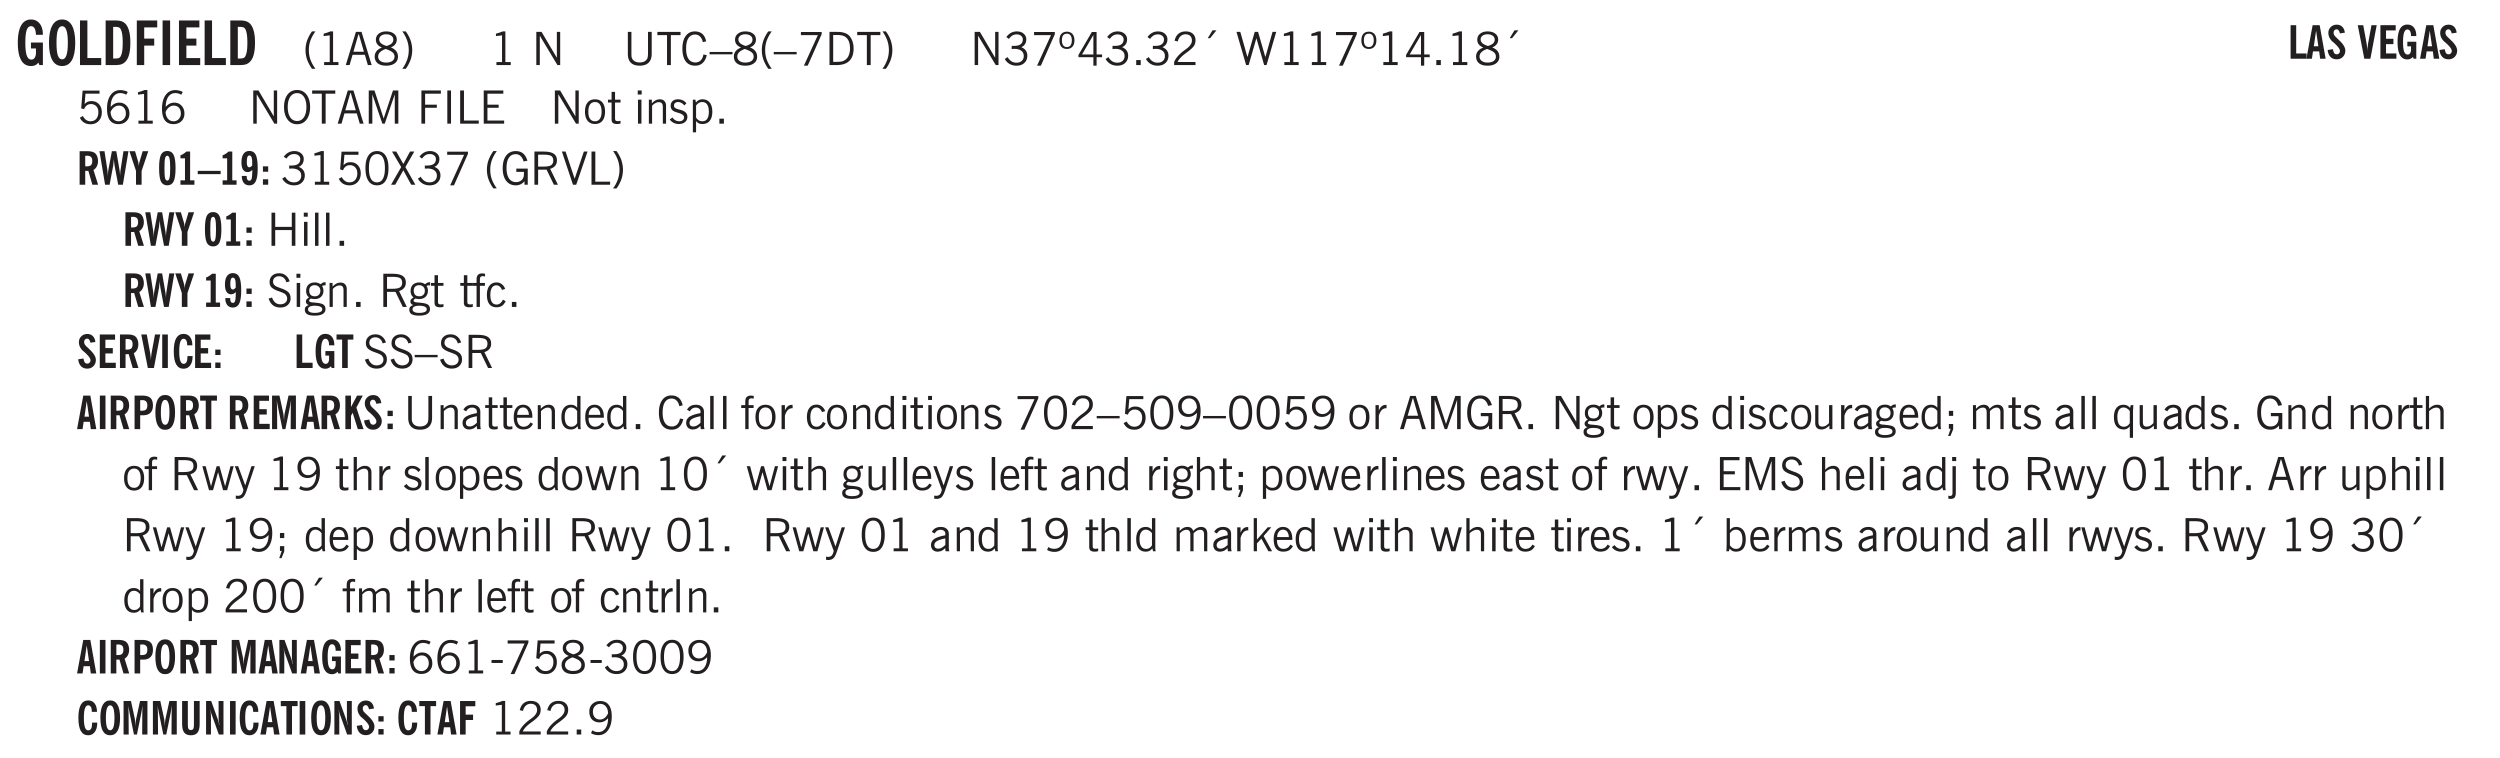<svg xmlns="http://www.w3.org/2000/svg" xmlns:xlink="http://www.w3.org/1999/xlink" width="436.4" height="132.4" viewBox="0 0 327.3 99.3"><defs><symbol overflow="visible" id="aj"><path style="stroke:none" d="M1.547 0 .094-4.344h.484L1.75-.828h.031L2.97-4.344h.484L1.97 0Zm0 0"/></symbol><symbol overflow="visible" id="b"><path style="stroke:none" d="m3.11 0-.141-.328c-.117.156-.25.273-.406.344-.157.07-.344.109-.563.109-.563 0-.992-.254-1.281-.766C.426-1.16.28-1.92.28-2.92c0-1 .145-1.755.438-2.267.289-.519.719-.78 1.281-.78.477 0 .86.179 1.14.53.282.356.422.829.422 1.422v.047h-.906c-.011-.375-.074-.656-.187-.844A.507.507 0 0 0 2-5.093c-.25 0-.438.179-.563.53-.117.344-.171.891-.171 1.641 0 .762.062 1.32.187 1.672.125.355.328.531.61.531a.487.487 0 0 0 .421-.234c.114-.164.172-.383.172-.656v-.563H2v-.781h1.563V0Zm0 0"/></symbol><symbol overflow="visible" id="d"><path style="stroke:none" d="M.5 0v-5.844h.969v4.922H3.28V0Zm0 0"/></symbol><symbol overflow="visible" id="e"><path style="stroke:none" d="M1.484-.86h.235c.195 0 .347-.015.453-.046a.47.47 0 0 0 .25-.172c.101-.156.18-.379.234-.672.051-.3.078-.695.078-1.188 0-.476-.027-.863-.078-1.156-.054-.3-.133-.531-.234-.687a.492.492 0 0 0-.25-.172A1.689 1.689 0 0 0 1.719-5h-.235ZM.5 0v-5.844h1.203c.395 0 .703.043.922.125.219.086.406.227.563.422.187.25.32.563.406.938.094.367.14.84.14 1.421 0 .594-.046 1.079-.14 1.454-.086.375-.219.683-.406.921-.157.2-.344.344-.563.438-.219.086-.527.125-.922.125Zm0 0"/></symbol><symbol overflow="visible" id="f"><path style="stroke:none" d="M.5 0v-5.844h2.672v.907H1.469v1.468H2.78v.922H1.47V0Zm0 0"/></symbol><symbol overflow="visible" id="g"><path style="stroke:none" d="M.516 0v-5.844H1.5V0Zm0 0"/></symbol><symbol overflow="visible" id="h"><path style="stroke:none" d="M.5 0v-5.844h2.672v.907H1.469v1.468H2.78v.922H1.47v1.625H3.28V0Zm0 0"/></symbol><symbol overflow="visible" id="i"><path style="stroke:none" d="M1.203.484a5.307 5.307 0 0 1-.64-1.203 3.795 3.795 0 0 1-.204-1.25c0-.426.067-.836.204-1.234.144-.406.359-.805.64-1.203h.453A5.034 5.034 0 0 0 1-3.203 3.67 3.67 0 0 0 .797-1.97c0 .438.066.856.203 1.25.145.399.363.797.656 1.203Zm0 0"/></symbol><symbol overflow="visible" id="j"><path style="stroke:none" d="M2.047-4.406v4.015h.703V0H.875v-.39h.734v-3.5l-.796.093v-.312c.164-.04.32-.086.468-.141.157-.05.29-.102.407-.156Zm0 0"/></symbol><symbol overflow="visible" id="k"><path style="stroke:none" d="M1.11-1.75h1.374l-.656-2.266h-.062ZM.11 0l1.327-4.344h.735L3.5 0H3l-.39-1.344H1L.61 0Zm0 0"/></symbol><symbol overflow="visible" id="l"><path style="stroke:none" d="M1.734-2.11c-.343.126-.593.274-.75.438a.767.767 0 0 0-.234.563c0 .23.094.418.281.562.196.149.446.219.75.219.344 0 .614-.067.813-.203a.686.686 0 0 0 .297-.578.707.707 0 0 0-.266-.563c-.168-.144-.465-.289-.89-.437Zm.125-.39c.32-.102.547-.219.672-.344a.653.653 0 0 0 .203-.5.588.588 0 0 0-.265-.5c-.168-.125-.39-.187-.672-.187-.274 0-.492.062-.656.187a.58.58 0 0 0-.25.485c0 .187.078.355.234.5.156.136.398.257.734.359Zm-.609.203c-.262-.101-.46-.238-.594-.406a.963.963 0 0 1-.203-.61c0-.32.117-.582.36-.78.25-.208.578-.313.984-.313.426 0 .766.101 1.016.297.25.187.374.449.374.78a.94.94 0 0 1-.203.61c-.125.168-.32.305-.578.406.32.126.555.29.703.485.157.2.235.445.235.734 0 .367-.14.653-.422.86-.274.21-.649.312-1.125.312-.469 0-.84-.101-1.11-.312-.261-.22-.39-.516-.39-.891 0-.258.078-.488.234-.688.164-.207.406-.367.719-.484Zm0 0"/></symbol><symbol overflow="visible" id="m"><path style="stroke:none" d="M.313.484a4.75 4.75 0 0 0 .64-1.203 3.9 3.9 0 0 0 0-2.484 4.817 4.817 0 0 0-.64-1.203h.453c.289.398.504.797.64 1.203a3.9 3.9 0 0 1 0 2.484A4.75 4.75 0 0 1 .766.484Zm0 0"/></symbol><symbol overflow="visible" id="o"><path style="stroke:none" d="M2.047-4.406v4.015h.703V0H.875v-.39h.734v-3.5l-.796.093v-.312c.164-.04.32-.086.468-.141.157-.05.29-.102.407-.156Zm0 0"/></symbol><symbol overflow="visible" id="q"><path style="stroke:none" d="M.578 0v-4.344h.688l2 3.39v-3.39h.437V0h-.36L1.032-3.844V0Zm0 0"/></symbol><symbol overflow="visible" id="r"><path style="stroke:none" d="M.578-4.344h.469v2.797c0 .2.004.352.016.453.019.094.05.184.093.266a.816.816 0 0 0 .375.36c.164.085.364.124.594.124.238 0 .441-.039.61-.125a.856.856 0 0 0 .374-.36.875.875 0 0 0 .079-.28c.019-.102.03-.274.03-.516v-2.719h.485v2.875c0 .5-.137.887-.406 1.157-.274.261-.664.39-1.172.39-.512 0-.898-.129-1.156-.39C.707-.57.579-.958.579-1.47Zm0 0"/></symbol><symbol overflow="visible" id="s"><path style="stroke:none" d="M1.39 0v-3.922H.126v-.422h3.031v.422H1.891V0Zm0 0"/></symbol><symbol overflow="visible" id="t"><path style="stroke:none" d="M3.469-1.297c-.106.461-.29.805-.547 1.031-.25.23-.574.344-.969.344C1.41.078.993-.113.703-.5.422-.895.281-1.453.281-2.172c0-.695.145-1.242.438-1.64.289-.395.687-.594 1.187-.594.407 0 .735.11.985.328.25.219.414.543.5.969L2.953-3c-.062-.32-.183-.566-.36-.734A.882.882 0 0 0 1.954-4c-.387 0-.683.164-.89.484-.2.313-.297.766-.297 1.36 0 .586.101 1.031.312 1.344.207.312.504.468.89.468a.973.973 0 0 0 .704-.265c.187-.188.305-.446.36-.782Zm0 0"/></symbol><symbol overflow="visible" id="u"><path style="stroke:none" d="M0-1.406v-.313h3v.313Zm0 0"/></symbol><symbol overflow="visible" id="v"><path style="stroke:none" d="M1.734-2.11c-.343.126-.593.274-.75.438a.767.767 0 0 0-.234.563c0 .23.094.418.281.562.196.149.446.219.75.219.344 0 .614-.067.813-.203a.686.686 0 0 0 .297-.578.707.707 0 0 0-.266-.563c-.168-.144-.465-.289-.89-.437Zm.125-.39c.32-.102.547-.219.672-.344a.653.653 0 0 0 .203-.5.588.588 0 0 0-.265-.5c-.168-.125-.39-.187-.672-.187-.274 0-.492.062-.656.187a.58.58 0 0 0-.25.485c0 .187.078.355.234.5.156.136.398.257.734.359Zm-.609.203c-.262-.101-.46-.238-.594-.406a.963.963 0 0 1-.203-.61c0-.32.117-.582.36-.78.25-.208.578-.313.984-.313.426 0 .766.101 1.016.297.25.187.374.449.374.78a.94.94 0 0 1-.203.61c-.125.168-.32.305-.578.406.32.126.555.29.703.485.157.2.235.445.235.734 0 .367-.14.653-.422.86-.274.21-.649.312-1.125.312-.469 0-.84-.101-1.11-.312-.261-.22-.39-.516-.39-.891 0-.258.078-.488.234-.688.164-.207.406-.367.719-.484Zm0 0"/></symbol><symbol overflow="visible" id="w"><path style="stroke:none" d="M1.203.484a5.307 5.307 0 0 1-.64-1.203 3.795 3.795 0 0 1-.204-1.25c0-.426.067-.836.204-1.234.144-.406.359-.805.64-1.203h.453A5.034 5.034 0 0 0 1-3.203 3.67 3.67 0 0 0 .797-1.97c0 .438.066.856.203 1.25.145.399.363.797.656 1.203Zm0 0"/></symbol><symbol overflow="visible" id="x"><path style="stroke:none" d="m.828.078 1.828-4H.437v-.406h2.72v.281L1.327.078Zm0 0"/></symbol><symbol overflow="visible" id="y"><path style="stroke:none" d="M1.5-3.938h-.438v3.516h.375c.333 0 .594-.02.782-.062.187-.051.347-.133.484-.25.176-.133.313-.32.406-.563.102-.25.157-.539.157-.875 0-.344-.047-.64-.141-.89a1.332 1.332 0 0 0-.422-.594 1.294 1.294 0 0 0-.469-.219 3.423 3.423 0 0 0-.734-.063ZM.578 0v-4.344H1.61c.332 0 .602.032.813.094.207.055.394.137.562.25.239.188.422.438.547.75.133.313.203.672.203 1.078 0 .719-.187 1.262-.562 1.625C2.797-.18 2.238 0 1.5 0Zm0 0"/></symbol><symbol overflow="visible" id="z"><path style="stroke:none" d="M.313.484a4.75 4.75 0 0 0 .64-1.203 3.9 3.9 0 0 0 0-2.484 4.817 4.817 0 0 0-.64-1.203h.453c.289.398.504.797.64 1.203a3.9 3.9 0 0 1 0 2.484A4.75 4.75 0 0 1 .766.484Zm0 0"/></symbol><symbol overflow="visible" id="A"><path style="stroke:none" d="m.203-.797.375-.25c.133.242.297.422.485.547.195.125.414.188.656.188.3 0 .535-.079.703-.235.176-.156.265-.367.265-.64 0-.301-.109-.532-.328-.688-.21-.164-.515-.25-.921-.25-.063 0-.122.008-.172.016h-.157v-.407h.313c.375 0 .656-.066.844-.203.195-.144.296-.351.296-.625a.59.59 0 0 0-.218-.484c-.149-.125-.34-.188-.578-.188-.211 0-.399.047-.563.141a1.555 1.555 0 0 0-.453.453l-.344-.25c.188-.25.39-.43.61-.547.226-.125.484-.187.765-.187.375 0 .672.101.89.297a.927.927 0 0 1 .345.75c0 .242-.059.449-.172.625a1.023 1.023 0 0 1-.485.39c.258.106.457.25.594.438.133.187.203.414.203.672 0 .398-.133.714-.39.953-.25.242-.594.36-1.032.36-.336 0-.632-.075-.89-.22a1.646 1.646 0 0 1-.64-.656Zm0 0"/></symbol><symbol overflow="visible" id="B"><path style="stroke:none" d="M.484-3.234c0 .28.055.5.172.656.114.148.274.219.485.219.195 0 .351-.07.468-.22.114-.155.172-.374.172-.655 0-.29-.058-.508-.172-.657-.105-.144-.261-.218-.468-.218-.22 0-.387.074-.5.218-.106.149-.157.368-.157.657Zm-.328 0c0-.364.082-.645.25-.844.176-.195.422-.297.735-.297.3 0 .539.102.718.297.176.2.266.48.266.844 0 .355-.09.632-.266.828-.18.199-.418.297-.718.297-.313 0-.559-.098-.735-.297-.168-.196-.25-.473-.25-.828Zm0 0"/></symbol><symbol overflow="visible" id="C"><path style="stroke:none" d="M2.625-4.328v2.937h.719v.36h-.719v1.11h-.422v-1.11H.25v-.297l1.75-3Zm-.422 2.937v-2.546L.72-1.392Zm0 0"/></symbol><symbol overflow="visible" id="D"><path style="stroke:none" d="M.61 0v-.656h.593V0Zm0 0"/></symbol><symbol overflow="visible" id="E"><path style="stroke:none" d="M.297 0v-.406c.094-.219.219-.426.375-.625.156-.196.348-.395.578-.594.102-.094.27-.223.5-.39a4.37 4.37 0 0 0 .484-.391 1.86 1.86 0 0 0 .297-.406.95.95 0 0 0 .094-.407c0-.25-.074-.445-.219-.594-.148-.144-.351-.218-.61-.218a.928.928 0 0 0-.655.25c-.18.156-.297.386-.36.687L.36-3.188c.082-.394.25-.695.5-.906.25-.207.567-.312.954-.312.394 0 .707.105.937.312.227.211.344.496.344.86 0 .156-.024.296-.063.421-.031.118-.09.231-.172.344-.148.211-.453.485-.921.828a6.86 6.86 0 0 0-.235.172 5.132 5.132 0 0 0-.61.547C.939-.742.82-.57.75-.406h2.344V0Zm0 0"/></symbol><symbol overflow="visible" id="F"><path style="stroke:none" d="m1.094-3.516.625-1.03h.515l-.828 1.03Zm0 0"/></symbol><symbol overflow="visible" id="G"><path style="stroke:none" d="M1.39 0 .126-4.344h.5l.922 3.25h.031l.938-3.25h.437l.938 3.25h.03l.923-3.25h.484L4.062 0H3.75L2.734-3.516 1.72 0Zm0 0"/></symbol><symbol overflow="visible" id="H"><path style="stroke:none" d="M.406-.781.796-1c.126.23.27.402.438.516a.94.94 0 0 0 .563.171c.312 0 .562-.101.75-.312.187-.219.281-.508.281-.875 0-.32-.09-.578-.265-.766a.914.914 0 0 0-.704-.296c-.21 0-.39.058-.546.171a.978.978 0 0 0-.344.5L.579-2l.187-2.328h2.218v.406H1.141l-.11 1.36a1.28 1.28 0 0 1 .39-.297c.145-.063.317-.094.516-.094.395 0 .72.137.97.406.25.274.374.625.374 1.063 0 .46-.136.836-.406 1.125-.273.293-.625.437-1.063.437-.335 0-.62-.074-.859-.219a1.48 1.48 0 0 1-.547-.64Zm0 0"/></symbol><symbol overflow="visible" id="I"><path style="stroke:none" d="M.828-1.531c.02.375.125.672.313.89.187.22.43.329.734.329a.89.89 0 0 0 .672-.282 1.02 1.02 0 0 0 .281-.734c0-.313-.086-.563-.25-.75-.168-.188-.39-.281-.672-.281a.999.999 0 0 0-.625.218c-.18.137-.328.34-.453.61Zm.016-.657c.156-.187.328-.328.515-.421.188-.094.383-.141.594-.141.406 0 .727.137.969.406.25.262.375.606.375 1.031 0 .407-.137.743-.406 1-.262.25-.606.376-1.032.376-.492 0-.867-.165-1.125-.5C.484-.781.36-1.285.36-1.954c0-.75.157-1.344.47-1.781.312-.438.734-.657 1.265-.657.176 0 .344.024.5.063.164.031.328.094.484.187l-.203.36a1.104 1.104 0 0 0-.36-.156A1.408 1.408 0 0 0 2.095-4c-.387 0-.696.168-.922.5-.219.324-.328.762-.328 1.313Zm0 0"/></symbol><symbol overflow="visible" id="J"><path style="stroke:none" d="M.766-2.172c0 .574.109 1.024.328 1.344.218.324.52.484.906.484.375 0 .672-.16.89-.484.22-.32.329-.77.329-1.344 0-.57-.11-1.02-.328-1.344C2.67-3.836 2.375-4 2-4c-.387 0-.688.164-.906.484-.219.325-.328.774-.328 1.344Zm-.485 0c0-.676.149-1.219.453-1.625.313-.406.735-.61 1.266-.61.52 0 .93.204 1.234.61.313.399.47.938.47 1.625 0 .688-.157 1.235-.47 1.64-.304.407-.714.61-1.234.61-.523 0-.938-.203-1.25-.61-.313-.405-.469-.952-.469-1.64Zm0 0"/></symbol><symbol overflow="visible" id="K"><path style="stroke:none" d="M1.11-1.75h1.374l-.656-2.266h-.062ZM.11 0l1.327-4.344h.735L3.5 0H3l-.39-1.344H1L.61 0Zm0 0"/></symbol><symbol overflow="visible" id="L"><path style="stroke:none" d="M.578 0v-4.344h.75L2.531-.672 3.75-4.344h.703V0h-.469v-3.828L2.672 0h-.313L1.047-3.828V0Zm0 0"/></symbol><symbol overflow="visible" id="M"><path style="stroke:none" d="M.578 0v-4.344h2.547v.422H1.062v1.438h1.532v.406H1.063V0Zm0 0"/></symbol><symbol overflow="visible" id="N"><path style="stroke:none" d="M.61 0v-4.344h.484V0Zm0 0"/></symbol><symbol overflow="visible" id="O"><path style="stroke:none" d="M.61 0v-4.344h.5v3.938h1.937V0Zm0 0"/></symbol><symbol overflow="visible" id="P"><path style="stroke:none" d="M.578 0v-4.344h2.563v.422H1.062v1.438h1.47v.406h-1.47v1.672H3.25V0Zm0 0"/></symbol><symbol overflow="visible" id="Q"><path style="stroke:none" d="M.64-1.578c0 .418.07.734.22.953.156.21.374.313.656.313.27 0 .476-.102.625-.313.156-.219.234-.531.234-.938 0-.414-.074-.726-.219-.937a.724.724 0 0 0-.64-.328.76.76 0 0 0-.657.328c-.148.21-.218.516-.218.922Zm-.437 0c0-.508.113-.906.344-1.188.226-.28.55-.421.969-.421.414 0 .738.14.968.421.227.282.344.68.344 1.188 0 .523-.117.922-.344 1.203-.23.281-.554.422-.968.422-.418 0-.743-.14-.97-.422-.23-.281-.343-.68-.343-1.203Zm0 0"/></symbol><symbol overflow="visible" id="R"><path style="stroke:none" d="M1.734-.375v.36a1.42 1.42 0 0 1-.218.046 2.314 2.314 0 0 1-.25.016c-.23 0-.407-.047-.532-.14C.617-.196.563-.353.563-.564v-2.203h-.47v-.375h.47v-1.015h.453v1.015h.718v.375h-.718V-.75c0 .18.023.293.078.344.062.054.172.078.328.078.082 0 .18-.016.297-.047Zm0 0"/></symbol><symbol overflow="visible" id="S"><path style="stroke:none" d="M.484-3.813v-.53H1v.53ZM.516 0v-3.14h.453V0Zm0 0"/></symbol><symbol overflow="visible" id="T"><path style="stroke:none" d="M.5 0v-3.14h.39v.484c.176-.188.348-.32.516-.406.164-.083.344-.126.532-.126.257 0 .457.079.593.235.145.148.219.355.219.625V0h-.422v-2.156c0-.239-.043-.406-.125-.5-.074-.102-.203-.156-.39-.156a.911.911 0 0 0-.454.124 1.548 1.548 0 0 0-.437.344V0Zm0 0"/></symbol><symbol overflow="visible" id="U"><path style="stroke:none" d="m.11-.547.359-.265c.113.167.242.292.39.375.157.085.32.124.5.124a.698.698 0 0 0 .454-.14.479.479 0 0 0 .171-.39c0-.239-.242-.427-.718-.563-.106-.032-.188-.055-.25-.078-.262-.07-.461-.176-.594-.313a.782.782 0 0 1-.188-.531c0-.258.082-.469.25-.625.176-.156.407-.235.688-.235.238 0 .445.043.625.126.187.085.351.214.5.39l-.281.297a1.223 1.223 0 0 0-.375-.344.943.943 0 0 0-.438-.11.572.572 0 0 0-.39.126.426.426 0 0 0-.141.328c0 .063.008.125.031.188.031.054.07.101.125.14.094.063.27.133.531.203.133.032.235.059.297.078.27.094.461.211.578.344a.754.754 0 0 1 .188.531c0 .293-.106.524-.313.688-.199.168-.468.25-.812.25-.242 0-.465-.05-.672-.156a1.335 1.335 0 0 1-.516-.438Zm0 0"/></symbol><symbol overflow="visible" id="V"><path style="stroke:none" d="M.922-.781c.125.168.25.289.375.36.133.073.289.108.469.108.257 0 .46-.101.609-.312.145-.219.219-.523.219-.922 0-.426-.074-.742-.219-.953-.148-.219-.367-.328-.656-.328a.85.85 0 0 0-.453.125c-.137.086-.25.2-.344.344ZM.5 1.14v-4.282h.328l.078.391a.975.975 0 0 1 .375-.328.96.96 0 0 1 .453-.11c.414 0 .739.141.97.422.226.282.343.688.343 1.22 0 .51-.117.905-.344 1.187-.219.273-.543.406-.969.406-.18 0-.336-.031-.468-.094a.973.973 0 0 1-.344-.297v1.485Zm0 0"/></symbol><symbol overflow="visible" id="af"><path style="stroke:none" d="M.75-2.172c0 .617.086 1.078.266 1.39a.858.858 0 0 0 .796.47c.344 0 .598-.157.766-.47.176-.312.266-.773.266-1.39 0-.601-.09-1.062-.266-1.375-.168-.312-.422-.469-.765-.469-.344 0-.61.157-.797.47-.18.312-.266.773-.266 1.374Zm-.453 0c0-.726.129-1.281.39-1.656.258-.383.633-.578 1.125-.578.489 0 .86.195 1.11.578.258.375.39.93.39 1.656 0 .73-.132 1.29-.39 1.672-.25.387-.621.578-1.11.578C1.32.078.946-.113.688-.5c-.261-.383-.39-.941-.39-1.672Zm0 0"/></symbol><symbol overflow="visible" id="ag"><path style="stroke:none" d="m.047 0 1.328-2.313-1.203-2.03h.562l.922 1.624.875-1.625h.563L1.922-2.312 3.234 0h-.546L1.655-1.89.594 0Zm0 0"/></symbol><symbol overflow="visible" id="ah"><path style="stroke:none" d="m3.125 0-.016-.469a1.37 1.37 0 0 1-.484.406 1.45 1.45 0 0 1-.656.141c-.524 0-.938-.195-1.25-.594C.414-.922.266-1.46.266-2.14c0-.718.148-1.273.453-1.671.3-.395.722-.594 1.265-.594.383 0 .704.105.954.312.25.211.437.528.562.953l-.5.094c-.086-.312-.215-.547-.39-.703A.884.884 0 0 0 1.968-4c-.387 0-.684.156-.89.469-.212.312-.313.761-.313 1.344 0 .585.109 1.039.328 1.359.218.324.52.484.906.484.32 0 .578-.094.766-.281.187-.188.28-.441.28-.766v-.296h-1v-.422h1.5V0Zm0 0"/></symbol><symbol overflow="visible" id="ai"><path style="stroke:none" d="M1.797-3.938h-.734v1.563h.718c.446 0 .77-.055.969-.172.195-.125.297-.328.297-.61 0-.288-.09-.491-.266-.609-.18-.113-.508-.171-.984-.171ZM.578 0v-4.344h1.219c.601 0 1.039.094 1.312.282.282.18.422.468.422.875 0 .28-.078.515-.234.703-.149.18-.367.312-.656.406L3.656 0h-.531l-.953-1.969h-1.11V0Zm0 0"/></symbol><symbol overflow="visible" id="c"><path style="stroke:none" d="M1.266-2.922c0 .75.054 1.305.171 1.656.125.344.313.516.563.516.258 0 .445-.172.563-.516.124-.351.187-.906.187-1.656 0-.75-.063-1.297-.188-1.64-.117-.352-.304-.532-.562-.532-.25 0-.438.18-.563.532-.117.343-.171.89-.171 1.64Zm-.985 0c0-1 .145-1.754.438-2.265.289-.52.719-.782 1.281-.782.563 0 .988.262 1.281.782.29.511.438 1.265.438 2.265 0 1-.149 1.762-.438 2.281-.293.512-.719.766-1.281.766-.563 0-.992-.254-1.281-.766C.426-1.16.28-1.92.28-2.92Zm0 0"/></symbol><symbol overflow="visible" id="ak"><path style="stroke:none" d="M.578 0v-4.344h.485v1.86h2.171v-1.86h.47V0h-.47v-2.063H1.063V0Zm0 0"/></symbol><symbol overflow="visible" id="al"><path style="stroke:none" d="M.516 0v-4.344h.453V0Zm0 0"/></symbol><symbol overflow="visible" id="am"><path style="stroke:none" d="m.203-1.094.453-.14c.082.273.219.492.406.656a.994.994 0 0 0 .657.234c.27 0 .488-.066.656-.203a.67.67 0 0 0 .25-.547.72.72 0 0 0-.078-.343.84.84 0 0 0-.219-.266c-.137-.094-.383-.203-.734-.328a7.453 7.453 0 0 1-.266-.094c-.367-.145-.625-.3-.781-.469a.98.98 0 0 1-.219-.656c0-.352.113-.633.344-.844.226-.207.535-.312.922-.312.332 0 .613.093.843.281.239.18.41.438.516.781l-.437.125a1.08 1.08 0 0 0-.344-.594.976.976 0 0 0-.625-.203c-.23 0-.418.07-.563.204-.136.124-.203.296-.203.515 0 .106.02.2.063.281.05.086.125.168.219.25.101.075.328.172.671.297.114.043.204.074.266.094.406.156.688.328.844.516.156.187.234.433.234.734 0 .355-.125.648-.375.875-.242.219-.562.328-.969.328-.386 0-.71-.098-.968-.297-.25-.195-.438-.488-.563-.875Zm0 0"/></symbol><symbol overflow="visible" id="an"><path style="stroke:none" d="M.563.313c0 .156.07.269.218.343.145.082.36.125.64.125.333 0 .583-.043.75-.125.165-.074.25-.187.25-.344 0-.156-.085-.273-.25-.343-.167-.082-.417-.125-.75-.125-.28 0-.495.043-.64.125C.633.05.562.164.562.313Zm.156-2.454c0 .243.062.43.187.563.125.125.305.187.547.187.219 0 .39-.062.516-.187.133-.125.203-.3.203-.531 0-.227-.07-.407-.203-.532a.756.756 0 0 0-.547-.203c-.219 0-.39.063-.516.188-.125.125-.187.297-.187.515ZM.656-.25a.587.587 0 0 1-.281-.172.504.504 0 0 1-.094-.312c0-.094.031-.176.094-.25.063-.082.172-.172.328-.266a.831.831 0 0 1-.297-.344 1.254 1.254 0 0 1-.094-.5c0-.344.098-.613.297-.812.207-.196.493-.297.86-.297.144 0 .273.023.39.062.125.043.239.102.344.172.113-.094.211-.16.297-.203a.732.732 0 0 1 .281-.062h.078v.406h-.093a.849.849 0 0 0-.25.031c-.055.012-.09.031-.11.063.051.086.094.18.125.28.031.095.047.204.047.329 0 .336-.105.602-.312.797-.2.2-.477.297-.829.297-.074 0-.152-.004-.234-.016a1.382 1.382 0 0 1-.234-.047.545.545 0 0 0-.203.125.209.209 0 0 0-.063.156c0 .137.195.215.594.235.133.012.238.023.312.031.477.043.801.125.97.25.175.125.265.32.265.594 0 .27-.121.476-.36.625-.242.144-.593.219-1.062.219-.43 0-.75-.063-.969-.188C.243.828.141.633.141.375.14.227.176.102.25 0c.082-.094.219-.176.406-.25Zm0 0"/></symbol><symbol overflow="visible" id="ao"><path style="stroke:none" d="M.547 0v-2.766H.016v-.375h.53v-.437c0-.281.056-.485.173-.61.125-.132.312-.203.562-.203.051 0 .11.008.172.016.063 0 .129.012.203.031v.36c-.054-.008-.11-.02-.172-.032-.054-.007-.101-.015-.14-.015-.125 0-.219.039-.282.11-.054.062-.078.163-.078.296v.484h.657v.375H.984V0Zm0 0"/></symbol><symbol overflow="visible" id="ap"><path style="stroke:none" d="M2.672-.75c-.125.273-.29.477-.485.61-.199.124-.433.187-.703.187-.406 0-.718-.133-.937-.406C.328-.641.219-1.047.219-1.58c0-.507.11-.905.328-1.187.226-.289.539-.437.937-.437.27 0 .5.078.688.234.195.149.344.352.437.61l-.421.14a.946.946 0 0 0-.282-.437.638.638 0 0 0-.437-.172c-.262 0-.461.11-.594.328-.137.219-.203.527-.203.922 0 .418.066.734.203.953.133.21.344.313.625.313.164 0 .316-.051.453-.157a1.24 1.24 0 0 0 .36-.484Zm0 0"/></symbol><symbol overflow="visible" id="aD"><path style="stroke:none" d="M2.125-.828v-.86c-.523.106-.89.227-1.11.36-.218.137-.327.308-.327.516 0 .148.039.261.125.343.093.086.222.125.39.125a.994.994 0 0 0 .422-.11c.156-.081.32-.206.5-.374Zm-.016.406a1.71 1.71 0 0 1-.468.36 1.36 1.36 0 0 1-.532.109.874.874 0 0 1-.625-.234.874.874 0 0 1-.234-.625.93.93 0 0 1 .422-.797c.289-.196.773-.36 1.453-.485v-.234a.436.436 0 0 0-.172-.344.698.698 0 0 0-.453-.14.85.85 0 0 0-.453.124.976.976 0 0 0-.313.36L.36-2.531c.114-.219.266-.38.454-.485.195-.113.437-.171.718-.171.332 0 .586.085.766.25.187.156.281.382.281.671v1.75c0 .086.004.168.016.25.008.075.023.149.047.22V0h-.485Zm0 0"/></symbol><symbol overflow="visible" id="aE"><path style="stroke:none" d="M.688-1.86h1.53c-.011-.288-.085-.523-.218-.702a.661.661 0 0 0-.547-.266c-.23 0-.414.09-.547.265-.136.168-.21.403-.219.704Zm1.734.985.328.188c-.125.25-.293.437-.5.562-.21.117-.465.172-.766.172-.406 0-.718-.133-.937-.406C.336-.641.234-1.047.234-1.58c0-.5.102-.89.313-1.171.219-.29.52-.438.906-.438.383 0 .68.141.89.422.22.274.329.657.329 1.157v.125h-2v.109c0 .324.078.586.234.781a.77.77 0 0 0 .625.281.945.945 0 0 0 .516-.14c.156-.102.281-.242.375-.422Zm0 0"/></symbol><symbol overflow="visible" id="aF"><path style="stroke:none" d="M2.297-2.36a1.066 1.066 0 0 0-.36-.343.87.87 0 0 0-.453-.125c-.25 0-.449.11-.593.328-.149.21-.22.508-.22.89 0 .43.071.75.22.97.144.218.359.328.64.328a.81.81 0 0 0 .422-.11 1.05 1.05 0 0 0 .344-.36Zm.437-1.984v3.969c.008.137.024.262.047.375h-.344l-.093-.39a1.106 1.106 0 0 1-.39.343 1.152 1.152 0 0 1-.485.094c-.399 0-.703-.14-.922-.422-.211-.29-.313-.691-.313-1.203 0-.52.11-.914.329-1.188.218-.28.523-.421.921-.421.188 0 .348.039.485.109a.796.796 0 0 1 .328.297v-1.563Zm0 0"/></symbol><symbol overflow="visible" id="aG"><path style="stroke:none" d="M.5 0v-3.14h.438v.718c.101-.258.226-.445.375-.562a.781.781 0 0 1 .53-.188h.095l.015.438h-.062a.8.8 0 0 0-.579.25c-.156.168-.28.414-.375.734V0Zm0 0"/></symbol><symbol overflow="visible" id="aH"><path style="stroke:none" d="M2.797-2.797c-.012-.375-.11-.672-.297-.89a.923.923 0 0 0-.734-.329c-.274 0-.5.102-.688.297-.18.188-.266.43-.266.719 0 .313.083.563.25.75.165.188.391.281.672.281.227 0 .43-.066.61-.203.187-.144.336-.351.453-.625Zm0 .656c-.156.18-.328.313-.516.407-.187.093-.39.14-.61.14-.398 0-.718-.125-.968-.375-.242-.258-.36-.61-.36-1.047 0-.406.13-.734.391-.984.27-.258.614-.39 1.032-.39.5 0 .875.171 1.125.515.257.336.39.836.39 1.5 0 .75-.164 1.352-.484 1.797-.313.437-.735.656-1.266.656C1.332.078 1.148.051.984 0a1.29 1.29 0 0 1-.421-.188L.75-.561c.113.085.234.148.36.187.132.031.273.047.421.047.383 0 .692-.16.922-.484.227-.333.344-.774.344-1.329Zm0 0"/></symbol><symbol overflow="visible" id="aI"><path style="stroke:none" d="M2.719-3.14V0h-.39v-.469c-.18.18-.352.309-.517.39a1.193 1.193 0 0 1-.53.126c-.262 0-.466-.07-.61-.219C.535-.328.469-.539.469-.812v-2.329H.89v2.157c0 .242.035.414.109.515.082.094.21.14.39.14a.993.993 0 0 0 .454-.108 1.95 1.95 0 0 0 .437-.36V-3.14Zm0 0"/></symbol><symbol overflow="visible" id="aJ"><path style="stroke:none" d="m.594.89.328-.937H.687v-.625h.563v.703L.89.906Zm.094-2.624v-.657h.562v.657Zm0 0"/></symbol><symbol overflow="visible" id="aK"><path style="stroke:none" d="M.484 0v-3.14h.391v.484c.176-.188.344-.32.5-.406.164-.083.344-.126.531-.126.196 0 .36.047.485.141.125.086.21.215.265.39.176-.187.348-.32.516-.405.164-.083.344-.126.531-.126.258 0 .457.079.594.235.133.148.203.355.203.625V0h-.422v-2.188c0-.218-.043-.374-.125-.468-.074-.102-.2-.156-.375-.156a.911.911 0 0 0-.453.124 1.683 1.683 0 0 0-.422.344V0h-.422v-2.172c0-.226-.043-.39-.125-.484-.074-.102-.199-.156-.375-.156a.993.993 0 0 0-.437.109 1.868 1.868 0 0 0-.438.36V0Zm0 0"/></symbol><symbol overflow="visible" id="aL"><path style="stroke:none" d="M2.297-2.36a1.223 1.223 0 0 0-.375-.343.835.835 0 0 0-.438-.125.69.69 0 0 0-.609.328c-.137.21-.203.508-.203.89 0 .43.066.75.203.97.145.218.363.328.656.328a.81.81 0 0 0 .422-.11 1.05 1.05 0 0 0 .344-.36Zm.469-.78a22.89 22.89 0 0 0-.032.5 6.766 6.766 0 0 0-.015.5v3.28h-.422V-.374a1.049 1.049 0 0 1-.36.328.974.974 0 0 1-.437.094c-.406 0-.727-.14-.953-.422-.219-.281-.328-.68-.328-1.203 0-.508.11-.906.328-1.188.219-.28.52-.421.906-.421.195 0 .367.039.516.109a.99.99 0 0 1 .36.312l.093-.375Zm0 0"/></symbol><symbol overflow="visible" id="aM"><path style="stroke:none" d="M.5 0v-4.344h.422v1.672c.176-.187.348-.316.515-.39a1.21 1.21 0 0 1 .547-.126c.27 0 .477.079.625.235.145.148.22.355.22.625V0h-.423v-2.156c0-.239-.043-.406-.125-.5-.086-.102-.219-.156-.406-.156-.168 0-.328.042-.484.124a1.708 1.708 0 0 0-.47.344V0Zm0 0"/></symbol><symbol overflow="visible" id="aN"><path style="stroke:none" d="M1 0 .125-3.14h.438l.703 2.624L2-3.14h.375l.734 2.625.704-2.625h.421L3.375 0h-.531l-.656-2.36L1.53 0Zm0 0"/></symbol><symbol overflow="visible" id="aO"><path style="stroke:none" d="M1.188-.047.063-3.14H.5l.922 2.516.812-2.516h.438L1.609.047c-.148.437-.304.726-.468.875-.168.144-.391.219-.672.219-.055 0-.106-.008-.156-.016a.644.644 0 0 1-.126-.016V.703C.228.711.27.72.314.72c.039.008.082.015.124.015.208 0 .368-.058.485-.171.113-.118.203-.32.265-.61Zm0 0"/></symbol><symbol overflow="visible" id="aP"><path style="stroke:none" d="M.5-3.813v-.53h.531v.53ZM0 .734h.11C.147.742.19.75.233.75.348.75.426.719.47.656.519.602.547.504.547.36v-3.5h.437V.25C.984.602.93.836.828.953c-.105.125-.289.188-.547.188a.806.806 0 0 1-.156-.016A.282.282 0 0 1 0 1.094Zm0 0"/></symbol><symbol overflow="visible" id="aQ"><path style="stroke:none" d="M.5 0v-4.344h.422v2.813l1.406-1.61h.469L1.797-2l1.11 2h-.485L1.5-1.656l-.578.625V0Zm0 0"/></symbol><symbol overflow="visible" id="aR"><path style="stroke:none" d="M.922-.781c.113.156.238.277.375.36.133.073.285.108.453.108.25 0 .445-.101.594-.312.144-.219.219-.52.219-.906 0-.438-.075-.758-.22-.969a.724.724 0 0 0-.64-.328.825.825 0 0 0-.437.125c-.125.086-.243.2-.344.344ZM.453 0c.02-.156.031-.316.031-.484C.492-.648.5-.82.5-1v-3.344h.422v1.578a.952.952 0 0 1 .344-.312c.132-.07.289-.11.468-.11.407 0 .72.141.938.422.219.282.328.688.328 1.22 0 .51-.11.905-.328 1.187-.219.273-.54.406-.953.406-.18 0-.336-.031-.469-.094a.983.983 0 0 1-.36-.328L.798 0Zm0 0"/></symbol><symbol overflow="visible" id="aT"><path style="stroke:none" d="M.25-1.375v-.39h1.469v.39Zm0 0"/></symbol><symbol overflow="visible" id="W"><path style="stroke:none" d="M1.11-2.422c.019.012.038.016.062.016h.11c.269 0 .46-.051.577-.156.114-.114.172-.301.172-.563 0-.238-.058-.41-.172-.516-.105-.101-.28-.156-.53-.156-.044 0-.11.008-.204.016h-.016ZM2.796 0h-.75l-.531-1.828a.535.535 0 0 1-.141.016h-.266V0H.375v-4.39h.969c.281 0 .488.023.625.062.144.031.273.09.39.172.133.105.239.25.313.437.07.188.11.399.11.625 0 .262-.055.492-.157.688-.094.199-.242.355-.438.469Zm0 0"/></symbol><symbol overflow="visible" id="X"><path style="stroke:none" d="M.828 0 .094-4.39H.75l.375 2.421c.008.074.02.184.031.328.008.137.02.32.032.547.007-.226.019-.414.03-.562.02-.157.036-.27.048-.344l.453-2.39h.578l.422 2.468c.02.125.035.258.047.39.02.137.03.282.03.438 0-.144.005-.289.017-.437.007-.145.023-.285.046-.422l.375-2.438h.657L3.156 0h-.61l-.468-2.469a19.254 19.254 0 0 1-.062-.469 3.15 3.15 0 0 1-.032-.468c-.023.25-.043.449-.062.594-.012.148-.024.25-.031.312L1.42 0Zm0 0"/></symbol><symbol overflow="visible" id="Y"><path style="stroke:none" d="M.797 0v-1.813l-.86-2.578h.735l.406 1.375c.02.063.035.149.047.25.02.106.035.227.047.36a5.12 5.12 0 0 1 .031-.375c.02-.102.04-.188.063-.25l.406-1.36h.734l-.875 2.579V0Zm0 0"/></symbol><symbol overflow="visible" id="aa"><path style="stroke:none" d="M.922-2.172c0 .637.023 1.07.078 1.297.05.219.148.328.297.328.133 0 .226-.11.281-.328.063-.227.094-.66.094-1.297 0-.633-.031-1.062-.094-1.281-.055-.227-.148-.344-.281-.344-.149 0-.246.117-.297.344-.055.219-.078.648-.078 1.281Zm-.703 0c0-.82.078-1.398.234-1.734.164-.344.445-.516.844-.516.383 0 .66.172.828.516.164.344.25.922.25 1.734 0 .813-.086 1.39-.25 1.735-.168.343-.445.515-.828.515-.399 0-.68-.172-.844-.515C.297-.781.22-1.36.22-2.173Zm0 0"/></symbol><symbol overflow="visible" id="ab"><path style="stroke:none" d="M1.64-.578h.563V0H.375v-.578h.594v-2.875H.375v-.406a1.38 1.38 0 0 0 .39-.188c.126-.082.255-.18.391-.297h.485Zm0 0"/></symbol><symbol overflow="visible" id="ac"><path style="stroke:none" d="M0-1.39v-.423h3v.422Zm0 0"/></symbol><symbol overflow="visible" id="ad"><path style="stroke:none" d="M1.61-2.516v-.406c0-.312-.032-.539-.094-.687-.055-.145-.149-.22-.282-.22-.117 0-.199.071-.25.204-.054.137-.078.352-.078.64 0 .243.024.419.078.532.063.117.149.172.266.172.05 0 .102-.02.156-.063.063-.039.13-.097.203-.172Zm.015.579c-.105.093-.21.167-.313.218a.71.71 0 0 1-.296.063.69.69 0 0 1-.61-.328c-.136-.22-.203-.532-.203-.938 0-.488.086-.86.266-1.11.176-.257.43-.39.765-.39.395 0 .676.172.844.516.164.336.25.922.25 1.765 0 .793-.09 1.36-.265 1.704-.168.343-.446.515-.829.515C.93.078.691-.023.516-.234.336-.454.25-.75.25-1.125v-.031h.64c0 .21.024.367.079.468a.289.289 0 0 0 .265.157c.145 0 .243-.082.297-.25.051-.164.082-.551.094-1.156Zm0 0"/></symbol><symbol overflow="visible" id="ae"><path style="stroke:none" d="M.375-1.703v-.703h.688v.703ZM.375 0v-.719h.688V0Zm0 0"/></symbol><symbol overflow="visible" id="aq"><path style="stroke:none" d="m.188-1.14.687-.11c.04.23.098.402.172.516a.393.393 0 0 0 .328.156c.125 0 .223-.04.297-.125a.427.427 0 0 0 .125-.313c0-.238-.262-.593-.781-1.062-.086-.07-.149-.125-.188-.156a1.597 1.597 0 0 1-.406-.532 1.392 1.392 0 0 1-.14-.609c0-.313.1-.566.312-.766.207-.207.469-.312.781-.312.3 0 .54.09.719.266.187.18.3.437.344.78l-.657.095a.848.848 0 0 0-.156-.391.302.302 0 0 0-.266-.14.353.353 0 0 0-.28.124c-.075.074-.11.18-.11.313 0 .117.031.23.094.344.07.105.218.257.437.453l.14.14c.57.524.86.992.86 1.406 0 .336-.11.61-.328.829-.211.21-.477.312-.797.312-.336 0-.605-.101-.813-.312-.21-.22-.335-.52-.375-.907Zm0 0"/></symbol><symbol overflow="visible" id="ar"><path style="stroke:none" d="M.375 0v-4.39h2v.687H1.109v1.094h.97v.703h-.97v1.218h1.36V0Zm0 0"/></symbol><symbol overflow="visible" id="as"><path style="stroke:none" d="m.906 0-.86-4.39h.72l.437 2.374c.02.125.04.282.063.47.02.187.03.39.03.609a5.83 5.83 0 0 1 .048-.594c.02-.176.039-.336.062-.485l.438-2.375h.687L1.703 0Zm0 0"/></symbol><symbol overflow="visible" id="at"><path style="stroke:none" d="M.39 0v-4.39h.735V0Zm0 0"/></symbol><symbol overflow="visible" id="au"><path style="stroke:none" d="M1.984-2.969c0-.281-.043-.492-.125-.64-.086-.145-.203-.22-.359-.22-.188 0-.328.138-.422.407-.094.262-.14.672-.14 1.235 0 .562.046.98.14 1.25.094.261.238.39.438.39.164 0 .289-.078.375-.234.082-.156.125-.395.125-.719v-.063h.671v.063c0 .492-.109.883-.328 1.172-.21.281-.496.422-.859.422-.43 0-.75-.192-.969-.578C.321-.867.22-1.438.22-2.188S.32-3.503.53-3.89c.219-.382.54-.578.969-.578.363 0 .645.133.844.39.207.263.312.634.312 1.11Zm0 0"/></symbol><symbol overflow="visible" id="av"><path style="stroke:none" d="M.375 0v-4.39h.734v3.702h1.36V0Zm0 0"/></symbol><symbol overflow="visible" id="aw"><path style="stroke:none" d="m2.328 0-.094-.234A.926.926 0 0 1 1.922 0 .885.885 0 0 1 1.5.094c-.43 0-.75-.192-.969-.578C.321-.867.22-1.438.22-2.188S.32-3.503.53-3.89c.219-.382.54-.578.969-.578.363 0 .648.133.86.39.206.263.312.622.312 1.079v.031h-.688c0-.281-.043-.492-.125-.64-.086-.145-.203-.22-.359-.22-.188 0-.328.138-.422.407-.094.262-.14.672-.14 1.235 0 .574.046.992.14 1.25.102.261.258.39.469.39a.348.348 0 0 0 .312-.172c.082-.113.125-.273.125-.484v-.422H1.5v-.594h1.172V0Zm0 0"/></symbol><symbol overflow="visible" id="ax"><path style="stroke:none" d="M.813 0v-3.719H.078v-.672h2.203v.672h-.734V0Zm0 0"/></symbol><symbol overflow="visible" id="ay"><path style="stroke:none" d="M1.016-1.625h.593l-.296-2.047ZM.046 0 .86-4.39h.922L2.563 0h-.72L1.72-.953H.906L.766 0Zm0 0"/></symbol><symbol overflow="visible" id="az"><path style="stroke:none" d="M1.11-2.422c.019.012.038.016.062.016h.125c.27 0 .46-.051.578-.156.113-.114.172-.301.172-.563 0-.227-.059-.395-.172-.5-.105-.113-.277-.172-.516-.172a.644.644 0 0 0-.125.016H1.11ZM.374 0v-4.39h.969c.52 0 .89.105 1.11.312.218.2.327.531.327 1 0 .418-.117.734-.344.953-.218.21-.539.313-.953.313H1.11V0Zm0 0"/></symbol><symbol overflow="visible" id="aA"><path style="stroke:none" d="M.938-2.188c0 .563.046.977.14 1.235.094.262.234.39.422.39.188 0 .328-.128.422-.39.094-.258.14-.672.14-1.235 0-.562-.046-.972-.14-1.234-.094-.27-.234-.406-.422-.406-.188 0-.328.137-.422.406-.094.262-.14.672-.14 1.235Zm-.72 0c0-.75.102-1.316.313-1.703.219-.382.54-.578.969-.578.426 0 .75.196.969.578.219.387.328.954.328 1.704s-.11 1.32-.328 1.703c-.219.386-.543.578-.969.578-.43 0-.75-.192-.969-.578C.321-.867.22-1.438.22-2.188Zm0 0"/></symbol><symbol overflow="visible" id="aB"><path style="stroke:none" d="M.375 0v-4.39h.969l.5 2.312c.02.094.035.226.047.39.02.168.039.368.062.594 0-.218.004-.41.016-.578.02-.176.039-.312.062-.406l.5-2.313H3.5V0h-.688l.016-2.828v-.297c.008-.156.024-.375.047-.656-.023.105-.047.226-.078.36-.024.136-.055.323-.094.562L2.125 0h-.39l-.579-2.86a13.642 13.642 0 0 0-.11-.562c-.023-.133-.042-.254-.062-.36.02.282.032.5.032.657.007.156.015.258.015.297L1.047 0Zm0 0"/></symbol><symbol overflow="visible" id="aC"><path style="stroke:none" d="M.375 0v-4.39h.734v1.5l.797-1.5h.75l-.844 1.577L2.75 0H2l-.672-2.14-.219.406V0Zm0 0"/></symbol><symbol overflow="visible" id="aS"><path style="stroke:none" d="M.375 0v-4.39h.672l.844 2.343c.039.094.078.211.109.344.031.137.063.289.094.453h.031c-.031-.188-.059-.352-.078-.5a2.627 2.627 0 0 1-.031-.39v-2.25h.64V0h-.61l-.905-2.531a2.346 2.346 0 0 1-.125-.375 5.311 5.311 0 0 1-.079-.39H.922c.031.155.05.32.062.483.02.157.032.325.032.5V0Zm0 0"/></symbol><symbol overflow="visible" id="aU"><path style="stroke:none" d="M2.656-1.375c0 .512-.094.887-.281 1.125-.18.23-.465.344-.86.344C1.118.094.829-.02.642-.25.453-.488.359-.863.359-1.375v-3.016h.75v3.157c0 .242.032.406.094.5.063.093.16.14.297.14.156 0 .258-.047.313-.14.062-.102.093-.286.093-.547v-3.11h.75Zm0 0"/></symbol><symbol overflow="visible" id="aV"><path style="stroke:none" d="M.375 0v-4.39h2v.687H1.109v1.094h.97v.703h-.97V0Zm0 0"/></symbol><clipPath id="aW"><path d="M299.426 3.266h22.558v8.64h-22.558Zm0 0"/></clipPath><clipPath id="a"><path d="M0 0h328v100H0z"/></clipPath><g id="aX" clip-path="url(#a)"><use xlink:href="#b" x="2.052" y="8.52" style="fill:#231f20;fill-opacity:1"/><use xlink:href="#c" x="6.132" y="8.52" style="fill:#231f20;fill-opacity:1"/><use xlink:href="#d" x="9.972" y="8.52" style="fill:#231f20;fill-opacity:1"/><use xlink:href="#e" x="13.331" y="8.52" style="fill:#231f20;fill-opacity:1"/><use xlink:href="#f" x="17.411" y="8.52" style="fill:#231f20;fill-opacity:1"/><use xlink:href="#g" x="20.771" y="8.52" style="fill:#231f20;fill-opacity:1"/><use xlink:href="#h" x="22.931" y="8.52" style="fill:#231f20;fill-opacity:1"/><use xlink:href="#d" x="26.291" y="8.52" style="fill:#231f20;fill-opacity:1"/><use xlink:href="#e" x="29.651" y="8.52" style="fill:#231f20;fill-opacity:1"/><use xlink:href="#i" x="39.639" y="8.52" style="fill:#231f20;fill-opacity:1"/><use xlink:href="#j" x="41.559" y="8.52" style="fill:#231f20;fill-opacity:1"/><use xlink:href="#k" x="45.159" y="8.52" style="fill:#231f20;fill-opacity:1"/><use xlink:href="#l" x="48.758" y="8.52" style="fill:#231f20;fill-opacity:1"/><use xlink:href="#m" x="52.358" y="8.52" style="fill:#231f20;fill-opacity:1"/><use xlink:href="#n" x="54.403" y="8.52" style="fill:#231f20;fill-opacity:1"/><use xlink:href="#o" x="64.117" y="8.52" style="fill:#231f20;fill-opacity:1"/><use xlink:href="#p" x="67.717" y="8.52" style="fill:#231f20;fill-opacity:1"/><use xlink:href="#q" x="69.637" y="8.52" style="fill:#231f20;fill-opacity:1"/><use xlink:href="#p" x="73.717" y="8.52" style="fill:#231f20;fill-opacity:1"/><use xlink:href="#r" x="81.619" y="8.52" style="fill:#231f20;fill-opacity:1"/><use xlink:href="#s" x="85.939" y="8.52" style="fill:#231f20;fill-opacity:1"/><use xlink:href="#t" x="89.059" y="8.52" style="fill:#231f20;fill-opacity:1"/><use xlink:href="#u" x="92.899" y="8.52" style="fill:#231f20;fill-opacity:1"/><use xlink:href="#v" x="95.779" y="8.52" style="fill:#231f20;fill-opacity:1"/><use xlink:href="#w" x="99.379" y="8.52" style="fill:#231f20;fill-opacity:1"/><use xlink:href="#u" x="101.299" y="8.52" style="fill:#231f20;fill-opacity:1"/><use xlink:href="#x" x="104.418" y="8.52" style="fill:#231f20;fill-opacity:1"/><use xlink:href="#y" x="108.018" y="8.52" style="fill:#231f20;fill-opacity:1"/><use xlink:href="#s" x="112.098" y="8.52" style="fill:#231f20;fill-opacity:1"/><use xlink:href="#z" x="115.218" y="8.52" style="fill:#231f20;fill-opacity:1"/><use xlink:href="#n" x="117.308" y="8.52" style="fill:#231f20;fill-opacity:1"/><use xlink:href="#q" x="127.022" y="8.52" style="fill:#231f20;fill-opacity:1"/><use xlink:href="#A" x="131.343" y="8.52" style="fill:#231f20;fill-opacity:1"/><use xlink:href="#x" x="134.942" y="8.52" style="fill:#231f20;fill-opacity:1"/><use xlink:href="#B" x="138.542" y="8.52" style="fill:#231f20;fill-opacity:1"/><use xlink:href="#C" x="140.942" y="8.52" style="fill:#231f20;fill-opacity:1"/><use xlink:href="#A" x="144.542" y="8.52" style="fill:#231f20;fill-opacity:1"/><use xlink:href="#D" x="148.142" y="8.52" style="fill:#231f20;fill-opacity:1"/><use xlink:href="#A" x="149.822" y="8.52" style="fill:#231f20;fill-opacity:1"/><use xlink:href="#E" x="153.421" y="8.52" style="fill:#231f20;fill-opacity:1"/><use xlink:href="#F" x="157.021" y="8.52" style="fill:#231f20;fill-opacity:1"/><use xlink:href="#n" x="160.034" y="8.52" style="fill:#231f20;fill-opacity:1"/><use xlink:href="#G" x="161.753" y="8.52" style="fill:#231f20;fill-opacity:1"/><use xlink:href="#o" x="167.273" y="8.52" style="fill:#231f20;fill-opacity:1"/><use xlink:href="#o" x="170.873" y="8.52" style="fill:#231f20;fill-opacity:1"/><use xlink:href="#x" x="174.473" y="8.52" style="fill:#231f20;fill-opacity:1"/><use xlink:href="#B" x="178.073" y="8.52" style="fill:#231f20;fill-opacity:1"/><use xlink:href="#o" x="180.233" y="8.52" style="fill:#231f20;fill-opacity:1"/><use xlink:href="#C" x="183.832" y="8.52" style="fill:#231f20;fill-opacity:1"/><use xlink:href="#D" x="187.432" y="8.52" style="fill:#231f20;fill-opacity:1"/><use xlink:href="#o" x="189.352" y="8.52" style="fill:#231f20;fill-opacity:1"/><use xlink:href="#v" x="192.952" y="8.52" style="fill:#231f20;fill-opacity:1"/><use xlink:href="#F" x="196.552" y="8.52" style="fill:#231f20;fill-opacity:1"/><use xlink:href="#H" x="10.049" y="16.188" style="fill:#231f20;fill-opacity:1"/><use xlink:href="#I" x="13.649" y="16.188" style="fill:#231f20;fill-opacity:1"/><use xlink:href="#o" x="17.249" y="16.188" style="fill:#231f20;fill-opacity:1"/><use xlink:href="#I" x="20.849" y="16.188" style="fill:#231f20;fill-opacity:1"/><use xlink:href="#p" x="28.979" y="16.188" style="fill:#231f20;fill-opacity:1"/><use xlink:href="#p" x="30.659" y="16.188" style="fill:#231f20;fill-opacity:1"/><use xlink:href="#q" x="32.579" y="16.188" style="fill:#231f20;fill-opacity:1"/><use xlink:href="#J" x="36.899" y="16.188" style="fill:#231f20;fill-opacity:1"/><use xlink:href="#s" x="40.739" y="16.188" style="fill:#231f20;fill-opacity:1"/><use xlink:href="#K" x="44.099" y="16.188" style="fill:#231f20;fill-opacity:1"/><use xlink:href="#L" x="47.699" y="16.188" style="fill:#231f20;fill-opacity:1"/><use xlink:href="#M" x="54.593" y="16.188" style="fill:#231f20;fill-opacity:1"/><use xlink:href="#N" x="57.953" y="16.188" style="fill:#231f20;fill-opacity:1"/><use xlink:href="#O" x="59.633" y="16.188" style="fill:#231f20;fill-opacity:1"/><use xlink:href="#P" x="62.753" y="16.188" style="fill:#231f20;fill-opacity:1"/><use xlink:href="#q" x="72.065" y="16.188" style="fill:#231f20;fill-opacity:1"/><use xlink:href="#Q" x="76.385" y="16.188" style="fill:#231f20;fill-opacity:1"/><use xlink:href="#R" x="79.505" y="16.188" style="fill:#231f20;fill-opacity:1"/><use xlink:href="#S" x="83.009" y="16.188" style="fill:#231f20;fill-opacity:1"/><use xlink:href="#T" x="84.449" y="16.188" style="fill:#231f20;fill-opacity:1"/><use xlink:href="#U" x="87.569" y="16.188" style="fill:#231f20;fill-opacity:1"/><use xlink:href="#V" x="90.209" y="16.188" style="fill:#231f20;fill-opacity:1"/><use xlink:href="#D" x="93.569" y="16.188" style="fill:#231f20;fill-opacity:1"/><use xlink:href="#W" x="10.049" y="24.186" style="fill:#231f20;fill-opacity:1"/><use xlink:href="#X" x="12.929" y="24.186" style="fill:#231f20;fill-opacity:1"/><use xlink:href="#Y" x="17.009" y="24.186" style="fill:#231f20;fill-opacity:1"/><use xlink:href="#Z" x="19.409" y="24.186" style="fill:#231f20;fill-opacity:1"/><use xlink:href="#aa" x="20.609" y="24.186" style="fill:#231f20;fill-opacity:1"/><use xlink:href="#ab" x="23.249" y="24.186" style="fill:#231f20;fill-opacity:1"/><use xlink:href="#ac" x="25.889" y="24.186" style="fill:#231f20;fill-opacity:1"/><use xlink:href="#ab" x="28.769" y="24.186" style="fill:#231f20;fill-opacity:1"/><use xlink:href="#ad" x="31.409" y="24.186" style="fill:#231f20;fill-opacity:1"/><use xlink:href="#ae" x="34.048" y="24.186" style="fill:#231f20;fill-opacity:1"/><use xlink:href="#Z" x="35.488" y="24.186" style="fill:#231f20;fill-opacity:1"/><use xlink:href="#A" x="36.749" y="24.186" style="fill:#231f20;fill-opacity:1"/><use xlink:href="#o" x="40.349" y="24.186" style="fill:#231f20;fill-opacity:1"/><use xlink:href="#H" x="43.949" y="24.186" style="fill:#231f20;fill-opacity:1"/><use xlink:href="#af" x="47.549" y="24.186" style="fill:#231f20;fill-opacity:1"/><use xlink:href="#ag" x="51.149" y="24.186" style="fill:#231f20;fill-opacity:1"/><use xlink:href="#A" x="54.509" y="24.186" style="fill:#231f20;fill-opacity:1"/><use xlink:href="#x" x="58.108" y="24.186" style="fill:#231f20;fill-opacity:1"/><use xlink:href="#p" x="61.708" y="24.186" style="fill:#231f20;fill-opacity:1"/><use xlink:href="#w" x="63.388" y="24.186" style="fill:#231f20;fill-opacity:1"/><use xlink:href="#ah" x="65.548" y="24.186" style="fill:#231f20;fill-opacity:1"/><use xlink:href="#ai" x="69.388" y="24.186" style="fill:#231f20;fill-opacity:1"/><use xlink:href="#aj" x="73.468" y="24.186" style="fill:#231f20;fill-opacity:1"/><use xlink:href="#O" x="76.828" y="24.186" style="fill:#231f20;fill-opacity:1"/><use xlink:href="#z" x="79.948" y="24.186" style="fill:#231f20;fill-opacity:1"/><use xlink:href="#W" x="16.049" y="32.184" style="fill:#231f20;fill-opacity:1"/><use xlink:href="#X" x="18.929" y="32.184" style="fill:#231f20;fill-opacity:1"/><use xlink:href="#Y" x="23.009" y="32.184" style="fill:#231f20;fill-opacity:1"/><use xlink:href="#Z" x="25.409" y="32.184" style="fill:#231f20;fill-opacity:1"/><use xlink:href="#aa" x="26.609" y="32.184" style="fill:#231f20;fill-opacity:1"/><use xlink:href="#ab" x="29.249" y="32.184" style="fill:#231f20;fill-opacity:1"/><use xlink:href="#ae" x="31.889" y="32.184" style="fill:#231f20;fill-opacity:1"/><use xlink:href="#p" x="33.287" y="32.184" style="fill:#231f20;fill-opacity:1"/><use xlink:href="#ak" x="34.967" y="32.184" style="fill:#231f20;fill-opacity:1"/><use xlink:href="#S" x="39.287" y="32.184" style="fill:#231f20;fill-opacity:1"/><use xlink:href="#al" x="40.727" y="32.184" style="fill:#231f20;fill-opacity:1"/><use xlink:href="#al" x="42.167" y="32.184" style="fill:#231f20;fill-opacity:1"/><use xlink:href="#D" x="43.847" y="32.184" style="fill:#231f20;fill-opacity:1"/><use xlink:href="#W" x="16.049" y="40.182" style="fill:#231f20;fill-opacity:1"/><use xlink:href="#X" x="18.929" y="40.182" style="fill:#231f20;fill-opacity:1"/><use xlink:href="#Y" x="23.009" y="40.182" style="fill:#231f20;fill-opacity:1"/><use xlink:href="#Z" x="25.409" y="40.182" style="fill:#231f20;fill-opacity:1"/><use xlink:href="#ab" x="26.609" y="40.182" style="fill:#231f20;fill-opacity:1"/><use xlink:href="#ad" x="29.249" y="40.182" style="fill:#231f20;fill-opacity:1"/><use xlink:href="#ae" x="31.889" y="40.182" style="fill:#231f20;fill-opacity:1"/><use xlink:href="#p" x="33.287" y="40.182" style="fill:#231f20;fill-opacity:1"/><g style="fill:#231f20;fill-opacity:1"><use xlink:href="#am" x="34.967" y="40.182"/><use xlink:href="#S" x="38.327" y="40.182"/></g><use xlink:href="#an" x="39.767" y="40.182" style="fill:#231f20;fill-opacity:1"/><use xlink:href="#T" x="42.647" y="40.182" style="fill:#231f20;fill-opacity:1"/><use xlink:href="#D" x="46.007" y="40.182" style="fill:#231f20;fill-opacity:1"/><use xlink:href="#p" x="47.687" y="40.182" style="fill:#231f20;fill-opacity:1"/><use xlink:href="#ai" x="49.607" y="40.182" style="fill:#231f20;fill-opacity:1"/><use xlink:href="#an" x="53.447" y="40.182" style="fill:#231f20;fill-opacity:1"/><use xlink:href="#R" x="56.326" y="40.182" style="fill:#231f20;fill-opacity:1"/><use xlink:href="#p" x="58.246" y="40.182" style="fill:#231f20;fill-opacity:1"/><use xlink:href="#R" x="60.166" y="40.182" style="fill:#231f20;fill-opacity:1"/><use xlink:href="#ao" x="61.846" y="40.182" style="fill:#231f20;fill-opacity:1"/><use xlink:href="#ap" x="63.526" y="40.182" style="fill:#231f20;fill-opacity:1"/><use xlink:href="#D" x="66.406" y="40.182" style="fill:#231f20;fill-opacity:1"/><use xlink:href="#aq" x="10.049" y="48.18" style="fill:#231f20;fill-opacity:1"/><use xlink:href="#ar" x="12.689" y="48.18" style="fill:#231f20;fill-opacity:1"/><use xlink:href="#W" x="15.329" y="48.18" style="fill:#231f20;fill-opacity:1"/><use xlink:href="#as" x="18.449" y="48.18" style="fill:#231f20;fill-opacity:1"/><use xlink:href="#at" x="20.849" y="48.18" style="fill:#231f20;fill-opacity:1"/><use xlink:href="#au" x="22.529" y="48.18" style="fill:#231f20;fill-opacity:1"/><use xlink:href="#ar" x="25.169" y="48.18" style="fill:#231f20;fill-opacity:1"/><use xlink:href="#ae" x="27.809" y="48.18" style="fill:#231f20;fill-opacity:1"/><use xlink:href="#Z" x="29.249" y="48.18" style="fill:#231f20;fill-opacity:1"/><use xlink:href="#p" x="30.659" y="48.18" style="fill:#231f20;fill-opacity:1"/><use xlink:href="#av" x="38.459" y="48.18" style="fill:#231f20;fill-opacity:1"/><use xlink:href="#aw" x="41.099" y="48.18" style="fill:#231f20;fill-opacity:1"/><use xlink:href="#ax" x="43.979" y="48.18" style="fill:#231f20;fill-opacity:1"/><g style="fill:#231f20;fill-opacity:1"><use xlink:href="#am" x="47.573" y="48.18"/><use xlink:href="#am" x="50.933" y="48.18"/><use xlink:href="#u" x="54.293" y="48.18"/></g><g style="fill:#231f20;fill-opacity:1"><use xlink:href="#am" x="57.413" y="48.18"/><use xlink:href="#ai" x="60.773" y="48.18"/></g><use xlink:href="#ay" x="10.043" y="56.178" style="fill:#231f20;fill-opacity:1"/><use xlink:href="#at" x="12.683" y="56.178" style="fill:#231f20;fill-opacity:1"/><use xlink:href="#W" x="14.123" y="56.178" style="fill:#231f20;fill-opacity:1"/><use xlink:href="#az" x="17.243" y="56.178" style="fill:#231f20;fill-opacity:1"/><use xlink:href="#aA" x="20.123" y="56.178" style="fill:#231f20;fill-opacity:1"/><use xlink:href="#W" x="23.243" y="56.178" style="fill:#231f20;fill-opacity:1"/><use xlink:href="#ax" x="26.123" y="56.178" style="fill:#231f20;fill-opacity:1"/><use xlink:href="#Z" x="28.523" y="56.178" style="fill:#231f20;fill-opacity:1"/><use xlink:href="#W" x="29.723" y="56.178" style="fill:#231f20;fill-opacity:1"/><use xlink:href="#ar" x="32.842" y="56.178" style="fill:#231f20;fill-opacity:1"/><use xlink:href="#aB" x="35.242" y="56.178" style="fill:#231f20;fill-opacity:1"/><use xlink:href="#ay" x="39.322" y="56.178" style="fill:#231f20;fill-opacity:1"/><use xlink:href="#W" x="41.722" y="56.178" style="fill:#231f20;fill-opacity:1"/><use xlink:href="#aC" x="44.842" y="56.178" style="fill:#231f20;fill-opacity:1"/><use xlink:href="#aq" x="47.481" y="56.178" style="fill:#231f20;fill-opacity:1"/><use xlink:href="#ae" x="50.361" y="56.178" style="fill:#231f20;fill-opacity:1"/><use xlink:href="#Z" x="51.562" y="56.178" style="fill:#231f20;fill-opacity:1"/><use xlink:href="#r" x="52.865" y="56.178" style="fill:#231f20;fill-opacity:1"/><use xlink:href="#T" x="57.185" y="56.178" style="fill:#231f20;fill-opacity:1"/><use xlink:href="#aD" x="60.305" y="56.178" style="fill:#231f20;fill-opacity:1"/><use xlink:href="#R" x="63.425" y="56.178" style="fill:#231f20;fill-opacity:1"/><use xlink:href="#R" x="65.345" y="56.178" style="fill:#231f20;fill-opacity:1"/><use xlink:href="#aE" x="67.025" y="56.178" style="fill:#231f20;fill-opacity:1"/><use xlink:href="#T" x="69.905" y="56.178" style="fill:#231f20;fill-opacity:1"/><use xlink:href="#aF" x="73.265" y="56.178" style="fill:#231f20;fill-opacity:1"/><use xlink:href="#aE" x="76.384" y="56.178" style="fill:#231f20;fill-opacity:1"/><use xlink:href="#aF" x="79.264" y="56.178" style="fill:#231f20;fill-opacity:1"/><use xlink:href="#D" x="82.624" y="56.178" style="fill:#231f20;fill-opacity:1"/><use xlink:href="#p" x="84.304" y="56.178" style="fill:#231f20;fill-opacity:1"/><use xlink:href="#t" x="85.984" y="56.178" style="fill:#231f20;fill-opacity:1"/><use xlink:href="#aD" x="89.584" y="56.178" style="fill:#231f20;fill-opacity:1"/><use xlink:href="#al" x="92.463" y="56.178" style="fill:#231f20;fill-opacity:1"/><use xlink:href="#al" x="94.144" y="56.178" style="fill:#231f20;fill-opacity:1"/><use xlink:href="#p" x="95.584" y="56.178" style="fill:#231f20;fill-opacity:1"/><use xlink:href="#ao" x="97.023" y="56.178" style="fill:#231f20;fill-opacity:1"/><use xlink:href="#Q" x="98.704" y="56.178" style="fill:#231f20;fill-opacity:1"/><use xlink:href="#aG" x="101.823" y="56.178" style="fill:#231f20;fill-opacity:1"/><use xlink:href="#p" x="103.743" y="56.178" style="fill:#231f20;fill-opacity:1"/><use xlink:href="#ap" x="105.423" y="56.178" style="fill:#231f20;fill-opacity:1"/><use xlink:href="#Q" x="108.063" y="56.178" style="fill:#231f20;fill-opacity:1"/><use xlink:href="#T" x="111.183" y="56.178" style="fill:#231f20;fill-opacity:1"/><use xlink:href="#aF" x="114.303" y="56.178" style="fill:#231f20;fill-opacity:1"/><use xlink:href="#S" x="117.663" y="56.178" style="fill:#231f20;fill-opacity:1"/><use xlink:href="#R" x="119.103" y="56.178" style="fill:#231f20;fill-opacity:1"/><use xlink:href="#S" x="121.022" y="56.178" style="fill:#231f20;fill-opacity:1"/><use xlink:href="#Q" x="122.462" y="56.178" style="fill:#231f20;fill-opacity:1"/><use xlink:href="#T" x="125.342" y="56.178" style="fill:#231f20;fill-opacity:1"/><use xlink:href="#U" x="128.702" y="56.178" style="fill:#231f20;fill-opacity:1"/><use xlink:href="#p" x="131.342" y="56.178" style="fill:#231f20;fill-opacity:1"/><use xlink:href="#x" x="132.782" y="56.178" style="fill:#231f20;fill-opacity:1"/><use xlink:href="#af" x="136.382" y="56.178" style="fill:#231f20;fill-opacity:1"/><use xlink:href="#E" x="139.982" y="56.178" style="fill:#231f20;fill-opacity:1"/><use xlink:href="#u" x="143.582" y="56.178" style="fill:#231f20;fill-opacity:1"/><use xlink:href="#H" x="146.702" y="56.178" style="fill:#231f20;fill-opacity:1"/><use xlink:href="#af" x="150.301" y="56.178" style="fill:#231f20;fill-opacity:1"/><use xlink:href="#aH" x="153.901" y="56.178" style="fill:#231f20;fill-opacity:1"/><use xlink:href="#u" x="157.501" y="56.178" style="fill:#231f20;fill-opacity:1"/><use xlink:href="#af" x="160.621" y="56.178" style="fill:#231f20;fill-opacity:1"/><use xlink:href="#af" x="164.22" y="56.178" style="fill:#231f20;fill-opacity:1"/><use xlink:href="#H" x="167.821" y="56.178" style="fill:#231f20;fill-opacity:1"/><use xlink:href="#aH" x="171.421" y="56.178" style="fill:#231f20;fill-opacity:1"/><use xlink:href="#p" x="175.02" y="56.178" style="fill:#231f20;fill-opacity:1"/><use xlink:href="#Q" x="176.46" y="56.178" style="fill:#231f20;fill-opacity:1"/><use xlink:href="#aG" x="179.58" y="56.178" style="fill:#231f20;fill-opacity:1"/><use xlink:href="#p" x="181.5" y="56.178" style="fill:#231f20;fill-opacity:1"/><use xlink:href="#K" x="183.18" y="56.178" style="fill:#231f20;fill-opacity:1"/><use xlink:href="#L" x="186.78" y="56.178" style="fill:#231f20;fill-opacity:1"/><use xlink:href="#ah" x="191.82" y="56.178" style="fill:#231f20;fill-opacity:1"/><use xlink:href="#ai" x="195.659" y="56.178" style="fill:#231f20;fill-opacity:1"/><use xlink:href="#D" x="199.499" y="56.178" style="fill:#231f20;fill-opacity:1"/><use xlink:href="#p" x="201.419" y="56.178" style="fill:#231f20;fill-opacity:1"/><use xlink:href="#q" x="203.099" y="56.178" style="fill:#231f20;fill-opacity:1"/><use xlink:href="#an" x="207.179" y="56.178" style="fill:#231f20;fill-opacity:1"/><use xlink:href="#R" x="210.299" y="56.178" style="fill:#231f20;fill-opacity:1"/><use xlink:href="#p" x="211.979" y="56.178" style="fill:#231f20;fill-opacity:1"/><use xlink:href="#Q" x="213.659" y="56.178" style="fill:#231f20;fill-opacity:1"/><use xlink:href="#V" x="216.539" y="56.178" style="fill:#231f20;fill-opacity:1"/><use xlink:href="#U" x="219.899" y="56.178" style="fill:#231f20;fill-opacity:1"/><use xlink:href="#p" x="222.538" y="56.178" style="fill:#231f20;fill-opacity:1"/><use xlink:href="#aF" x="223.978" y="56.178" style="fill:#231f20;fill-opacity:1"/><use xlink:href="#S" x="227.338" y="56.178" style="fill:#231f20;fill-opacity:1"/><use xlink:href="#U" x="228.778" y="56.178" style="fill:#231f20;fill-opacity:1"/><use xlink:href="#ap" x="231.418" y="56.178" style="fill:#231f20;fill-opacity:1"/><use xlink:href="#Q" x="234.298" y="56.178" style="fill:#231f20;fill-opacity:1"/><use xlink:href="#aI" x="237.178" y="56.178" style="fill:#231f20;fill-opacity:1"/><use xlink:href="#aG" x="240.537" y="56.178" style="fill:#231f20;fill-opacity:1"/><use xlink:href="#aD" x="242.458" y="56.178" style="fill:#231f20;fill-opacity:1"/><use xlink:href="#an" x="245.338" y="56.178" style="fill:#231f20;fill-opacity:1"/><use xlink:href="#aE" x="248.458" y="56.178" style="fill:#231f20;fill-opacity:1"/><use xlink:href="#aF" x="251.338" y="56.178" style="fill:#231f20;fill-opacity:1"/><use xlink:href="#aJ" x="254.457" y="56.178" style="fill:#231f20;fill-opacity:1"/><use xlink:href="#p" x="256.377" y="56.178" style="fill:#231f20;fill-opacity:1"/><use xlink:href="#aK" x="257.817" y="56.178" style="fill:#231f20;fill-opacity:1"/><use xlink:href="#R" x="262.857" y="56.178" style="fill:#231f20;fill-opacity:1"/><use xlink:href="#U" x="264.777" y="56.178" style="fill:#231f20;fill-opacity:1"/><use xlink:href="#p" x="267.416" y="56.178" style="fill:#231f20;fill-opacity:1"/><use xlink:href="#aD" x="268.856" y="56.178" style="fill:#231f20;fill-opacity:1"/><use xlink:href="#al" x="271.976" y="56.178" style="fill:#231f20;fill-opacity:1"/><use xlink:href="#al" x="273.416" y="56.178" style="fill:#231f20;fill-opacity:1"/><use xlink:href="#p" x="274.856" y="56.178" style="fill:#231f20;fill-opacity:1"/><use xlink:href="#aL" x="276.536" y="56.178" style="fill:#231f20;fill-opacity:1"/><use xlink:href="#aI" x="279.656" y="56.178" style="fill:#231f20;fill-opacity:1"/><use xlink:href="#aD" x="283.016" y="56.178" style="fill:#231f20;fill-opacity:1"/><use xlink:href="#aF" x="285.896" y="56.178" style="fill:#231f20;fill-opacity:1"/><use xlink:href="#U" x="289.256" y="56.178" style="fill:#231f20;fill-opacity:1"/><use xlink:href="#D" x="291.896" y="56.178" style="fill:#231f20;fill-opacity:1"/><use xlink:href="#p" x="293.576" y="56.178" style="fill:#231f20;fill-opacity:1"/><use xlink:href="#ah" x="295.255" y="56.178" style="fill:#231f20;fill-opacity:1"/><use xlink:href="#T" x="299.095" y="56.178" style="fill:#231f20;fill-opacity:1"/><use xlink:href="#aF" x="302.455" y="56.178" style="fill:#231f20;fill-opacity:1"/><use xlink:href="#p" x="305.575" y="56.178" style="fill:#231f20;fill-opacity:1"/><use xlink:href="#T" x="307.255" y="56.178" style="fill:#231f20;fill-opacity:1"/><use xlink:href="#Q" x="310.375" y="56.178" style="fill:#231f20;fill-opacity:1"/><use xlink:href="#aG" x="313.495" y="56.178" style="fill:#231f20;fill-opacity:1"/><use xlink:href="#R" x="315.414" y="56.178" style="fill:#231f20;fill-opacity:1"/><use xlink:href="#aM" x="317.094" y="56.178" style="fill:#231f20;fill-opacity:1"/><use xlink:href="#p" x="320.454" y="56.178" style="fill:#231f20;fill-opacity:1"/><use xlink:href="#Q" x="16.043" y="64.176" style="fill:#231f20;fill-opacity:1"/><use xlink:href="#ao" x="18.923" y="64.176" style="fill:#231f20;fill-opacity:1"/><use xlink:href="#p" x="20.603" y="64.176" style="fill:#231f20;fill-opacity:1"/><use xlink:href="#ai" x="22.283" y="64.176" style="fill:#231f20;fill-opacity:1"/><use xlink:href="#aN" x="26.363" y="64.176" style="fill:#231f20;fill-opacity:1"/><use xlink:href="#aO" x="30.683" y="64.176" style="fill:#231f20;fill-opacity:1"/><use xlink:href="#p" x="33.323" y="64.176" style="fill:#231f20;fill-opacity:1"/><use xlink:href="#o" x="35.003" y="64.176" style="fill:#231f20;fill-opacity:1"/><use xlink:href="#aH" x="38.603" y="64.176" style="fill:#231f20;fill-opacity:1"/><use xlink:href="#p" x="42.202" y="64.176" style="fill:#231f20;fill-opacity:1"/><use xlink:href="#R" x="43.882" y="64.176" style="fill:#231f20;fill-opacity:1"/><use xlink:href="#aM" x="45.802" y="64.176" style="fill:#231f20;fill-opacity:1"/><use xlink:href="#aG" x="49.162" y="64.176" style="fill:#231f20;fill-opacity:1"/><use xlink:href="#p" x="51.082" y="64.176" style="fill:#231f20;fill-opacity:1"/><use xlink:href="#U" x="52.762" y="64.176" style="fill:#231f20;fill-opacity:1"/><use xlink:href="#al" x="55.161" y="64.176" style="fill:#231f20;fill-opacity:1"/><use xlink:href="#Q" x="56.842" y="64.176" style="fill:#231f20;fill-opacity:1"/><use xlink:href="#V" x="59.721" y="64.176" style="fill:#231f20;fill-opacity:1"/><use xlink:href="#aE" x="63.081" y="64.176" style="fill:#231f20;fill-opacity:1"/><use xlink:href="#U" x="65.962" y="64.176" style="fill:#231f20;fill-opacity:1"/><use xlink:href="#p" x="68.602" y="64.176" style="fill:#231f20;fill-opacity:1"/><use xlink:href="#aF" x="70.281" y="64.176" style="fill:#231f20;fill-opacity:1"/><use xlink:href="#Q" x="73.401" y="64.176" style="fill:#231f20;fill-opacity:1"/><use xlink:href="#aN" x="76.521" y="64.176" style="fill:#231f20;fill-opacity:1"/><use xlink:href="#T" x="80.841" y="64.176" style="fill:#231f20;fill-opacity:1"/><use xlink:href="#p" x="83.96" y="64.176" style="fill:#231f20;fill-opacity:1"/><use xlink:href="#o" x="85.64" y="64.176" style="fill:#231f20;fill-opacity:1"/><use xlink:href="#af" x="89.24" y="64.176" style="fill:#231f20;fill-opacity:1"/><use xlink:href="#F" x="92.84" y="64.176" style="fill:#231f20;fill-opacity:1"/><use xlink:href="#p" x="95.96" y="64.176" style="fill:#231f20;fill-opacity:1"/><use xlink:href="#aN" x="97.64" y="64.176" style="fill:#231f20;fill-opacity:1"/><use xlink:href="#S" x="101.96" y="64.176" style="fill:#231f20;fill-opacity:1"/><use xlink:href="#R" x="103.4" y="64.176" style="fill:#231f20;fill-opacity:1"/><use xlink:href="#aM" x="105.32" y="64.176" style="fill:#231f20;fill-opacity:1"/><use xlink:href="#p" x="108.44" y="64.176" style="fill:#231f20;fill-opacity:1"/><use xlink:href="#an" x="110.12" y="64.176" style="fill:#231f20;fill-opacity:1"/><use xlink:href="#aI" x="113.239" y="64.176" style="fill:#231f20;fill-opacity:1"/><use xlink:href="#al" x="116.359" y="64.176" style="fill:#231f20;fill-opacity:1"/><use xlink:href="#al" x="117.799" y="64.176" style="fill:#231f20;fill-opacity:1"/><use xlink:href="#aE" x="119.239" y="64.176" style="fill:#231f20;fill-opacity:1"/><use xlink:href="#aO" x="122.119" y="64.176" style="fill:#231f20;fill-opacity:1"/><use xlink:href="#U" x="124.999" y="64.176" style="fill:#231f20;fill-opacity:1"/><use xlink:href="#p" x="127.639" y="64.176" style="fill:#231f20;fill-opacity:1"/><use xlink:href="#al" x="129.319" y="64.176" style="fill:#231f20;fill-opacity:1"/><use xlink:href="#aE" x="130.758" y="64.176" style="fill:#231f20;fill-opacity:1"/><use xlink:href="#ao" x="133.638" y="64.176" style="fill:#231f20;fill-opacity:1"/><use xlink:href="#R" x="135.319" y="64.176" style="fill:#231f20;fill-opacity:1"/><use xlink:href="#aD" x="138.679" y="64.176" style="fill:#231f20;fill-opacity:1"/><use xlink:href="#T" x="141.798" y="64.176" style="fill:#231f20;fill-opacity:1"/><use xlink:href="#aF" x="144.918" y="64.176" style="fill:#231f20;fill-opacity:1"/><use xlink:href="#p" x="148.278" y="64.176" style="fill:#231f20;fill-opacity:1"/><use xlink:href="#aG" x="149.958" y="64.176" style="fill:#231f20;fill-opacity:1"/><use xlink:href="#S" x="151.878" y="64.176" style="fill:#231f20;fill-opacity:1"/><use xlink:href="#an" x="153.318" y="64.176" style="fill:#231f20;fill-opacity:1"/><use xlink:href="#aM" x="156.197" y="64.176" style="fill:#231f20;fill-opacity:1"/><use xlink:href="#R" x="159.557" y="64.176" style="fill:#231f20;fill-opacity:1"/><use xlink:href="#aJ" x="161.477" y="64.176" style="fill:#231f20;fill-opacity:1"/><use xlink:href="#p" x="163.157" y="64.176" style="fill:#231f20;fill-opacity:1"/><use xlink:href="#V" x="164.837" y="64.176" style="fill:#231f20;fill-opacity:1"/><use xlink:href="#Q" x="168.197" y="64.176" style="fill:#231f20;fill-opacity:1"/><use xlink:href="#aN" x="171.077" y="64.176" style="fill:#231f20;fill-opacity:1"/><use xlink:href="#aE" x="175.397" y="64.176" style="fill:#231f20;fill-opacity:1"/><use xlink:href="#aG" x="178.517" y="64.176" style="fill:#231f20;fill-opacity:1"/><use xlink:href="#al" x="180.437" y="64.176" style="fill:#231f20;fill-opacity:1"/><use xlink:href="#S" x="181.877" y="64.176" style="fill:#231f20;fill-opacity:1"/><use xlink:href="#T" x="183.317" y="64.176" style="fill:#231f20;fill-opacity:1"/><use xlink:href="#aE" x="186.437" y="64.176" style="fill:#231f20;fill-opacity:1"/><use xlink:href="#U" x="189.316" y="64.176" style="fill:#231f20;fill-opacity:1"/><use xlink:href="#p" x="191.956" y="64.176" style="fill:#231f20;fill-opacity:1"/><use xlink:href="#aE" x="193.636" y="64.176" style="fill:#231f20;fill-opacity:1"/><use xlink:href="#aD" x="196.516" y="64.176" style="fill:#231f20;fill-opacity:1"/><use xlink:href="#U" x="199.636" y="64.176" style="fill:#231f20;fill-opacity:1"/><use xlink:href="#R" x="202.275" y="64.176" style="fill:#231f20;fill-opacity:1"/><use xlink:href="#p" x="203.956" y="64.176" style="fill:#231f20;fill-opacity:1"/><use xlink:href="#Q" x="205.636" y="64.176" style="fill:#231f20;fill-opacity:1"/><use xlink:href="#ao" x="208.756" y="64.176" style="fill:#231f20;fill-opacity:1"/><use xlink:href="#p" x="210.435" y="64.176" style="fill:#231f20;fill-opacity:1"/><use xlink:href="#aG" x="212.115" y="64.176" style="fill:#231f20;fill-opacity:1"/><use xlink:href="#aN" x="214.036" y="64.176" style="fill:#231f20;fill-opacity:1"/><use xlink:href="#aO" x="218.355" y="64.176" style="fill:#231f20;fill-opacity:1"/><use xlink:href="#D" x="221.235" y="64.176" style="fill:#231f20;fill-opacity:1"/><use xlink:href="#p" x="222.915" y="64.176" style="fill:#231f20;fill-opacity:1"/><use xlink:href="#P" x="224.595" y="64.176" style="fill:#231f20;fill-opacity:1"/><use xlink:href="#L" x="227.955" y="64.176" style="fill:#231f20;fill-opacity:1"/><g style="fill:#231f20;fill-opacity:1"><use xlink:href="#am" x="232.994" y="64.176"/><use xlink:href="#p" x="236.354" y="64.176"/></g><use xlink:href="#aM" x="238.034" y="64.176" style="fill:#231f20;fill-opacity:1"/><use xlink:href="#aE" x="241.394" y="64.176" style="fill:#231f20;fill-opacity:1"/><use xlink:href="#al" x="244.274" y="64.176" style="fill:#231f20;fill-opacity:1"/><use xlink:href="#S" x="245.714" y="64.176" style="fill:#231f20;fill-opacity:1"/><use xlink:href="#p" x="247.154" y="64.176" style="fill:#231f20;fill-opacity:1"/><use xlink:href="#aD" x="248.834" y="64.176" style="fill:#231f20;fill-opacity:1"/><use xlink:href="#aF" x="251.954" y="64.176" style="fill:#231f20;fill-opacity:1"/><use xlink:href="#aP" x="255.074" y="64.176" style="fill:#231f20;fill-opacity:1"/><use xlink:href="#p" x="256.754" y="64.176" style="fill:#231f20;fill-opacity:1"/><use xlink:href="#R" x="258.194" y="64.176" style="fill:#231f20;fill-opacity:1"/><use xlink:href="#Q" x="260.114" y="64.176" style="fill:#231f20;fill-opacity:1"/><use xlink:href="#p" x="263.233" y="64.176" style="fill:#231f20;fill-opacity:1"/><use xlink:href="#ai" x="264.913" y="64.176" style="fill:#231f20;fill-opacity:1"/><use xlink:href="#aN" x="268.753" y="64.176" style="fill:#231f20;fill-opacity:1"/><use xlink:href="#aO" x="273.073" y="64.176" style="fill:#231f20;fill-opacity:1"/><use xlink:href="#p" x="275.952" y="64.176" style="fill:#231f20;fill-opacity:1"/><use xlink:href="#af" x="277.632" y="64.176" style="fill:#231f20;fill-opacity:1"/><use xlink:href="#o" x="281.233" y="64.176" style="fill:#231f20;fill-opacity:1"/><use xlink:href="#p" x="284.832" y="64.176" style="fill:#231f20;fill-opacity:1"/><use xlink:href="#R" x="286.512" y="64.176" style="fill:#231f20;fill-opacity:1"/><use xlink:href="#aM" x="288.192" y="64.176" style="fill:#231f20;fill-opacity:1"/><use xlink:href="#aG" x="291.552" y="64.176" style="fill:#231f20;fill-opacity:1"/><use xlink:href="#D" x="293.472" y="64.176" style="fill:#231f20;fill-opacity:1"/><use xlink:href="#p" x="295.392" y="64.176" style="fill:#231f20;fill-opacity:1"/><use xlink:href="#K" x="296.832" y="64.176" style="fill:#231f20;fill-opacity:1"/><use xlink:href="#aG" x="300.672" y="64.176" style="fill:#231f20;fill-opacity:1"/><use xlink:href="#aG" x="302.592" y="64.176" style="fill:#231f20;fill-opacity:1"/><use xlink:href="#p" x="304.512" y="64.176" style="fill:#231f20;fill-opacity:1"/><use xlink:href="#aI" x="306.191" y="64.176" style="fill:#231f20;fill-opacity:1"/><use xlink:href="#V" x="309.311" y="64.176" style="fill:#231f20;fill-opacity:1"/><use xlink:href="#aM" x="312.671" y="64.176" style="fill:#231f20;fill-opacity:1"/><use xlink:href="#S" x="315.791" y="64.176" style="fill:#231f20;fill-opacity:1"/><use xlink:href="#al" x="317.231" y="64.176" style="fill:#231f20;fill-opacity:1"/><use xlink:href="#al" x="318.911" y="64.176" style="fill:#231f20;fill-opacity:1"/><use xlink:href="#p" x="320.351" y="64.176" style="fill:#231f20;fill-opacity:1"/><use xlink:href="#ai" x="16.043" y="72.174" style="fill:#231f20;fill-opacity:1"/><use xlink:href="#aN" x="19.883" y="72.174" style="fill:#231f20;fill-opacity:1"/><use xlink:href="#aO" x="24.203" y="72.174" style="fill:#231f20;fill-opacity:1"/><use xlink:href="#p" x="27.083" y="72.174" style="fill:#231f20;fill-opacity:1"/><use xlink:href="#o" x="28.763" y="72.174" style="fill:#231f20;fill-opacity:1"/><use xlink:href="#aH" x="32.363" y="72.174" style="fill:#231f20;fill-opacity:1"/><use xlink:href="#aJ" x="35.963" y="72.174" style="fill:#231f20;fill-opacity:1"/><use xlink:href="#p" x="37.883" y="72.174" style="fill:#231f20;fill-opacity:1"/><use xlink:href="#aF" x="39.802" y="72.174" style="fill:#231f20;fill-opacity:1"/><use xlink:href="#aE" x="42.922" y="72.174" style="fill:#231f20;fill-opacity:1"/><use xlink:href="#V" x="45.802" y="72.174" style="fill:#231f20;fill-opacity:1"/><use xlink:href="#p" x="49.162" y="72.174" style="fill:#231f20;fill-opacity:1"/><use xlink:href="#aF" x="50.842" y="72.174" style="fill:#231f20;fill-opacity:1"/><use xlink:href="#Q" x="54.202" y="72.174" style="fill:#231f20;fill-opacity:1"/><use xlink:href="#aN" x="57.081" y="72.174" style="fill:#231f20;fill-opacity:1"/><use xlink:href="#T" x="61.401" y="72.174" style="fill:#231f20;fill-opacity:1"/><use xlink:href="#aM" x="64.761" y="72.174" style="fill:#231f20;fill-opacity:1"/><use xlink:href="#S" x="68.121" y="72.174" style="fill:#231f20;fill-opacity:1"/><use xlink:href="#al" x="69.561" y="72.174" style="fill:#231f20;fill-opacity:1"/><use xlink:href="#al" x="71.001" y="72.174" style="fill:#231f20;fill-opacity:1"/><use xlink:href="#p" x="72.441" y="72.174" style="fill:#231f20;fill-opacity:1"/><use xlink:href="#ai" x="74.361" y="72.174" style="fill:#231f20;fill-opacity:1"/><use xlink:href="#aN" x="78.201" y="72.174" style="fill:#231f20;fill-opacity:1"/><use xlink:href="#aO" x="82.52" y="72.174" style="fill:#231f20;fill-opacity:1"/><use xlink:href="#p" x="85.4" y="72.174" style="fill:#231f20;fill-opacity:1"/><use xlink:href="#af" x="87.08" y="72.174" style="fill:#231f20;fill-opacity:1"/><use xlink:href="#o" x="90.68" y="72.174" style="fill:#231f20;fill-opacity:1"/><use xlink:href="#D" x="94.28" y="72.174" style="fill:#231f20;fill-opacity:1"/><use xlink:href="#p" x="96.2" y="72.174" style="fill:#231f20;fill-opacity:1"/><use xlink:href="#p" x="97.88" y="72.174" style="fill:#231f20;fill-opacity:1"/><use xlink:href="#ai" x="99.8" y="72.174" style="fill:#231f20;fill-opacity:1"/><use xlink:href="#aN" x="103.64" y="72.174" style="fill:#231f20;fill-opacity:1"/><use xlink:href="#aO" x="107.96" y="72.174" style="fill:#231f20;fill-opacity:1"/><use xlink:href="#p" x="110.84" y="72.174" style="fill:#231f20;fill-opacity:1"/><use xlink:href="#af" x="112.52" y="72.174" style="fill:#231f20;fill-opacity:1"/><use xlink:href="#o" x="116.119" y="72.174" style="fill:#231f20;fill-opacity:1"/><use xlink:href="#p" x="119.719" y="72.174" style="fill:#231f20;fill-opacity:1"/><use xlink:href="#aD" x="121.639" y="72.174" style="fill:#231f20;fill-opacity:1"/><use xlink:href="#T" x="124.759" y="72.174" style="fill:#231f20;fill-opacity:1"/><use xlink:href="#aF" x="127.879" y="72.174" style="fill:#231f20;fill-opacity:1"/><use xlink:href="#o" x="132.918" y="72.174" style="fill:#231f20;fill-opacity:1"/><use xlink:href="#aH" x="136.518" y="72.174" style="fill:#231f20;fill-opacity:1"/><use xlink:href="#p" x="140.119" y="72.174" style="fill:#231f20;fill-opacity:1"/><use xlink:href="#R" x="142.038" y="72.174" style="fill:#231f20;fill-opacity:1"/><use xlink:href="#aM" x="143.718" y="72.174" style="fill:#231f20;fill-opacity:1"/><use xlink:href="#al" x="147.078" y="72.174" style="fill:#231f20;fill-opacity:1"/><use xlink:href="#aF" x="148.518" y="72.174" style="fill:#231f20;fill-opacity:1"/><use xlink:href="#p" x="151.878" y="72.174" style="fill:#231f20;fill-opacity:1"/><use xlink:href="#aK" x="153.558" y="72.174" style="fill:#231f20;fill-opacity:1"/><use xlink:href="#aD" x="158.597" y="72.174" style="fill:#231f20;fill-opacity:1"/><use xlink:href="#aG" x="161.477" y="72.174" style="fill:#231f20;fill-opacity:1"/><use xlink:href="#aQ" x="163.637" y="72.174" style="fill:#231f20;fill-opacity:1"/><use xlink:href="#aE" x="166.517" y="72.174" style="fill:#231f20;fill-opacity:1"/><use xlink:href="#aF" x="169.397" y="72.174" style="fill:#231f20;fill-opacity:1"/><use xlink:href="#p" x="172.517" y="72.174" style="fill:#231f20;fill-opacity:1"/><use xlink:href="#aN" x="174.437" y="72.174" style="fill:#231f20;fill-opacity:1"/><use xlink:href="#S" x="178.757" y="72.174" style="fill:#231f20;fill-opacity:1"/><use xlink:href="#R" x="180.197" y="72.174" style="fill:#231f20;fill-opacity:1"/><use xlink:href="#aM" x="182.117" y="72.174" style="fill:#231f20;fill-opacity:1"/><use xlink:href="#p" x="185.476" y="72.174" style="fill:#231f20;fill-opacity:1"/><use xlink:href="#aN" x="187.156" y="72.174" style="fill:#231f20;fill-opacity:1"/><use xlink:href="#aM" x="191.476" y="72.174" style="fill:#231f20;fill-opacity:1"/><use xlink:href="#S" x="194.836" y="72.174" style="fill:#231f20;fill-opacity:1"/><use xlink:href="#R" x="196.276" y="72.174" style="fill:#231f20;fill-opacity:1"/><use xlink:href="#aE" x="198.196" y="72.174" style="fill:#231f20;fill-opacity:1"/><use xlink:href="#p" x="201.076" y="72.174" style="fill:#231f20;fill-opacity:1"/><use xlink:href="#R" x="202.995" y="72.174" style="fill:#231f20;fill-opacity:1"/><use xlink:href="#S" x="204.675" y="72.174" style="fill:#231f20;fill-opacity:1"/><use xlink:href="#aG" x="206.115" y="72.174" style="fill:#231f20;fill-opacity:1"/><use xlink:href="#aE" x="208.036" y="72.174" style="fill:#231f20;fill-opacity:1"/><use xlink:href="#U" x="210.916" y="72.174" style="fill:#231f20;fill-opacity:1"/><use xlink:href="#D" x="213.555" y="72.174" style="fill:#231f20;fill-opacity:1"/><use xlink:href="#p" x="215.475" y="72.174" style="fill:#231f20;fill-opacity:1"/><use xlink:href="#o" x="217.155" y="72.174" style="fill:#231f20;fill-opacity:1"/><use xlink:href="#F" x="220.755" y="72.174" style="fill:#231f20;fill-opacity:1"/><use xlink:href="#p" x="223.875" y="72.174" style="fill:#231f20;fill-opacity:1"/><use xlink:href="#aR" x="225.555" y="72.174" style="fill:#231f20;fill-opacity:1"/><use xlink:href="#aE" x="228.915" y="72.174" style="fill:#231f20;fill-opacity:1"/><use xlink:href="#aG" x="231.794" y="72.174" style="fill:#231f20;fill-opacity:1"/><use xlink:href="#aK" x="233.714" y="72.174" style="fill:#231f20;fill-opacity:1"/><use xlink:href="#U" x="238.754" y="72.174" style="fill:#231f20;fill-opacity:1"/><use xlink:href="#p" x="241.394" y="72.174" style="fill:#231f20;fill-opacity:1"/><use xlink:href="#aD" x="243.074" y="72.174" style="fill:#231f20;fill-opacity:1"/><use xlink:href="#aG" x="246.194" y="72.174" style="fill:#231f20;fill-opacity:1"/><use xlink:href="#Q" x="248.114" y="72.174" style="fill:#231f20;fill-opacity:1"/><use xlink:href="#aI" x="250.994" y="72.174" style="fill:#231f20;fill-opacity:1"/><use xlink:href="#T" x="254.354" y="72.174" style="fill:#231f20;fill-opacity:1"/><use xlink:href="#aF" x="257.474" y="72.174" style="fill:#231f20;fill-opacity:1"/><use xlink:href="#p" x="260.833" y="72.174" style="fill:#231f20;fill-opacity:1"/><use xlink:href="#aD" x="262.513" y="72.174" style="fill:#231f20;fill-opacity:1"/><use xlink:href="#al" x="265.633" y="72.174" style="fill:#231f20;fill-opacity:1"/><use xlink:href="#al" x="267.073" y="72.174" style="fill:#231f20;fill-opacity:1"/><use xlink:href="#p" x="268.513" y="72.174" style="fill:#231f20;fill-opacity:1"/><use xlink:href="#aG" x="270.433" y="72.174" style="fill:#231f20;fill-opacity:1"/><use xlink:href="#aN" x="272.353" y="72.174" style="fill:#231f20;fill-opacity:1"/><use xlink:href="#aO" x="276.673" y="72.174" style="fill:#231f20;fill-opacity:1"/><use xlink:href="#U" x="279.313" y="72.174" style="fill:#231f20;fill-opacity:1"/><use xlink:href="#D" x="281.952" y="72.174" style="fill:#231f20;fill-opacity:1"/><use xlink:href="#p" x="283.873" y="72.174" style="fill:#231f20;fill-opacity:1"/><use xlink:href="#ai" x="285.553" y="72.174" style="fill:#231f20;fill-opacity:1"/><use xlink:href="#aN" x="289.632" y="72.174" style="fill:#231f20;fill-opacity:1"/><use xlink:href="#aO" x="293.952" y="72.174" style="fill:#231f20;fill-opacity:1"/><use xlink:href="#p" x="296.592" y="72.174" style="fill:#231f20;fill-opacity:1"/><use xlink:href="#o" x="298.512" y="72.174" style="fill:#231f20;fill-opacity:1"/><use xlink:href="#aH" x="302.112" y="72.174" style="fill:#231f20;fill-opacity:1"/><use xlink:href="#p" x="305.711" y="72.174" style="fill:#231f20;fill-opacity:1"/><use xlink:href="#A" x="307.631" y="72.174" style="fill:#231f20;fill-opacity:1"/><use xlink:href="#af" x="311.231" y="72.174" style="fill:#231f20;fill-opacity:1"/><use xlink:href="#F" x="314.831" y="72.174" style="fill:#231f20;fill-opacity:1"/><use xlink:href="#p" x="317.711" y="72.174" style="fill:#231f20;fill-opacity:1"/><use xlink:href="#aF" x="16.043" y="80.172" style="fill:#231f20;fill-opacity:1"/><use xlink:href="#aG" x="19.163" y="80.172" style="fill:#231f20;fill-opacity:1"/><use xlink:href="#Q" x="21.083" y="80.172" style="fill:#231f20;fill-opacity:1"/><use xlink:href="#V" x="24.203" y="80.172" style="fill:#231f20;fill-opacity:1"/><use xlink:href="#p" x="27.323" y="80.172" style="fill:#231f20;fill-opacity:1"/><use xlink:href="#E" x="29.243" y="80.172" style="fill:#231f20;fill-opacity:1"/><use xlink:href="#af" x="32.843" y="80.172" style="fill:#231f20;fill-opacity:1"/><use xlink:href="#af" x="36.443" y="80.172" style="fill:#231f20;fill-opacity:1"/><use xlink:href="#F" x="40.042" y="80.172" style="fill:#231f20;fill-opacity:1"/><use xlink:href="#p" x="43.162" y="80.172" style="fill:#231f20;fill-opacity:1"/><use xlink:href="#ao" x="44.842" y="80.172" style="fill:#231f20;fill-opacity:1"/><use xlink:href="#aK" x="46.522" y="80.172" style="fill:#231f20;fill-opacity:1"/><use xlink:href="#p" x="51.562" y="80.172" style="fill:#231f20;fill-opacity:1"/><use xlink:href="#R" x="53.242" y="80.172" style="fill:#231f20;fill-opacity:1"/><use xlink:href="#aM" x="55.161" y="80.172" style="fill:#231f20;fill-opacity:1"/><use xlink:href="#aG" x="58.522" y="80.172" style="fill:#231f20;fill-opacity:1"/><use xlink:href="#p" x="60.441" y="80.172" style="fill:#231f20;fill-opacity:1"/><use xlink:href="#al" x="62.121" y="80.172" style="fill:#231f20;fill-opacity:1"/><use xlink:href="#aE" x="63.562" y="80.172" style="fill:#231f20;fill-opacity:1"/><use xlink:href="#ao" x="66.442" y="80.172" style="fill:#231f20;fill-opacity:1"/><use xlink:href="#R" x="68.121" y="80.172" style="fill:#231f20;fill-opacity:1"/><use xlink:href="#p" x="70.041" y="80.172" style="fill:#231f20;fill-opacity:1"/><use xlink:href="#Q" x="71.961" y="80.172" style="fill:#231f20;fill-opacity:1"/><use xlink:href="#ao" x="74.841" y="80.172" style="fill:#231f20;fill-opacity:1"/><use xlink:href="#p" x="76.521" y="80.172" style="fill:#231f20;fill-opacity:1"/><use xlink:href="#ap" x="78.441" y="80.172" style="fill:#231f20;fill-opacity:1"/><use xlink:href="#T" x="81.081" y="80.172" style="fill:#231f20;fill-opacity:1"/><use xlink:href="#R" x="84.44" y="80.172" style="fill:#231f20;fill-opacity:1"/><use xlink:href="#aG" x="86.12" y="80.172" style="fill:#231f20;fill-opacity:1"/><use xlink:href="#al" x="88.04" y="80.172" style="fill:#231f20;fill-opacity:1"/><use xlink:href="#T" x="89.72" y="80.172" style="fill:#231f20;fill-opacity:1"/><use xlink:href="#D" x="92.84" y="80.172" style="fill:#231f20;fill-opacity:1"/><use xlink:href="#p" x="94.76" y="80.172" style="fill:#231f20;fill-opacity:1"/><use xlink:href="#ay" x="10.043" y="88.17" style="fill:#231f20;fill-opacity:1"/><use xlink:href="#at" x="12.683" y="88.17" style="fill:#231f20;fill-opacity:1"/><use xlink:href="#W" x="14.123" y="88.17" style="fill:#231f20;fill-opacity:1"/><use xlink:href="#az" x="17.243" y="88.17" style="fill:#231f20;fill-opacity:1"/><use xlink:href="#aA" x="20.123" y="88.17" style="fill:#231f20;fill-opacity:1"/><use xlink:href="#W" x="23.243" y="88.17" style="fill:#231f20;fill-opacity:1"/><use xlink:href="#ax" x="26.123" y="88.17" style="fill:#231f20;fill-opacity:1"/><use xlink:href="#Z" x="28.523" y="88.17" style="fill:#231f20;fill-opacity:1"/><use xlink:href="#aB" x="29.963" y="88.17" style="fill:#231f20;fill-opacity:1"/><use xlink:href="#ay" x="33.802" y="88.17" style="fill:#231f20;fill-opacity:1"/><use xlink:href="#aS" x="36.202" y="88.17" style="fill:#231f20;fill-opacity:1"/><use xlink:href="#ay" x="39.322" y="88.17" style="fill:#231f20;fill-opacity:1"/><use xlink:href="#aw" x="41.962" y="88.17" style="fill:#231f20;fill-opacity:1"/><use xlink:href="#ar" x="44.842" y="88.17" style="fill:#231f20;fill-opacity:1"/><use xlink:href="#W" x="47.481" y="88.17" style="fill:#231f20;fill-opacity:1"/><use xlink:href="#ae" x="50.602" y="88.17" style="fill:#231f20;fill-opacity:1"/><use xlink:href="#Z" x="52.041" y="88.17" style="fill:#231f20;fill-opacity:1"/><use xlink:href="#I" x="53.303" y="88.17" style="fill:#231f20;fill-opacity:1"/><use xlink:href="#I" x="56.903" y="88.17" style="fill:#231f20;fill-opacity:1"/><use xlink:href="#o" x="60.503" y="88.17" style="fill:#231f20;fill-opacity:1"/><use xlink:href="#aT" x="64.103" y="88.17" style="fill:#231f20;fill-opacity:1"/><use xlink:href="#x" x="66.023" y="88.17" style="fill:#231f20;fill-opacity:1"/><use xlink:href="#H" x="69.623" y="88.17" style="fill:#231f20;fill-opacity:1"/><use xlink:href="#v" x="73.223" y="88.17" style="fill:#231f20;fill-opacity:1"/><use xlink:href="#aT" x="77.062" y="88.17" style="fill:#231f20;fill-opacity:1"/><use xlink:href="#A" x="78.982" y="88.17" style="fill:#231f20;fill-opacity:1"/><use xlink:href="#af" x="82.582" y="88.17" style="fill:#231f20;fill-opacity:1"/><use xlink:href="#af" x="86.182" y="88.17" style="fill:#231f20;fill-opacity:1"/><use xlink:href="#aH" x="89.781" y="88.17" style="fill:#231f20;fill-opacity:1"/><use xlink:href="#au" x="10.043" y="96.168" style="fill:#231f20;fill-opacity:1"/><use xlink:href="#aA" x="12.923" y="96.168" style="fill:#231f20;fill-opacity:1"/><use xlink:href="#aB" x="15.803" y="96.168" style="fill:#231f20;fill-opacity:1"/><use xlink:href="#aB" x="19.643" y="96.168" style="fill:#231f20;fill-opacity:1"/><use xlink:href="#aU" x="23.483" y="96.168" style="fill:#231f20;fill-opacity:1"/><use xlink:href="#aS" x="26.603" y="96.168" style="fill:#231f20;fill-opacity:1"/><use xlink:href="#at" x="29.723" y="96.168" style="fill:#231f20;fill-opacity:1"/><use xlink:href="#au" x="31.163" y="96.168" style="fill:#231f20;fill-opacity:1"/><use xlink:href="#ay" x="34.042" y="96.168" style="fill:#231f20;fill-opacity:1"/><use xlink:href="#ax" x="36.682" y="96.168" style="fill:#231f20;fill-opacity:1"/><use xlink:href="#at" x="38.842" y="96.168" style="fill:#231f20;fill-opacity:1"/><use xlink:href="#aA" x="40.522" y="96.168" style="fill:#231f20;fill-opacity:1"/><use xlink:href="#aS" x="43.402" y="96.168" style="fill:#231f20;fill-opacity:1"/><use xlink:href="#aq" x="46.522" y="96.168" style="fill:#231f20;fill-opacity:1"/><use xlink:href="#ae" x="49.161" y="96.168" style="fill:#231f20;fill-opacity:1"/><use xlink:href="#Z" x="50.602" y="96.168" style="fill:#231f20;fill-opacity:1"/><use xlink:href="#au" x="51.935" y="96.168" style="fill:#231f20;fill-opacity:1"/><use xlink:href="#ax" x="54.815" y="96.168" style="fill:#231f20;fill-opacity:1"/><use xlink:href="#ay" x="57.215" y="96.168" style="fill:#231f20;fill-opacity:1"/><use xlink:href="#aV" x="59.855" y="96.168" style="fill:#231f20;fill-opacity:1"/><use xlink:href="#o" x="64.091" y="96.168" style="fill:#231f20;fill-opacity:1"/><use xlink:href="#E" x="67.691" y="96.168" style="fill:#231f20;fill-opacity:1"/><use xlink:href="#E" x="71.291" y="96.168" style="fill:#231f20;fill-opacity:1"/><use xlink:href="#D" x="74.891" y="96.168" style="fill:#231f20;fill-opacity:1"/><use xlink:href="#aH" x="76.811" y="96.168" style="fill:#231f20;fill-opacity:1"/><g clip-path="url(#aW)"><path style="stroke:none;fill-rule:nonzero;fill:#fff;fill-opacity:1" d="M299.426 3.266h22.558v8.64h-22.558v-8.64"/></g><use xlink:href="#av" x="299.509" y="7.686" style="fill:#231f20;fill-opacity:1"/><use xlink:href="#ay" x="301.909" y="7.686" style="fill:#231f20;fill-opacity:1"/><use xlink:href="#aq" x="304.549" y="7.686" style="fill:#231f20;fill-opacity:1"/><use xlink:href="#Z" x="307.189" y="7.686" style="fill:#231f20;fill-opacity:1"/><use xlink:href="#as" x="308.629" y="7.686" style="fill:#231f20;fill-opacity:1"/><use xlink:href="#ar" x="311.269" y="7.686" style="fill:#231f20;fill-opacity:1"/><use xlink:href="#aw" x="313.669" y="7.686" style="fill:#231f20;fill-opacity:1"/><use xlink:href="#ay" x="316.789" y="7.686" style="fill:#231f20;fill-opacity:1"/><use xlink:href="#aq" x="319.189" y="7.686" style="fill:#231f20;fill-opacity:1"/></g></defs><use xlink:href="#aX"/></svg>